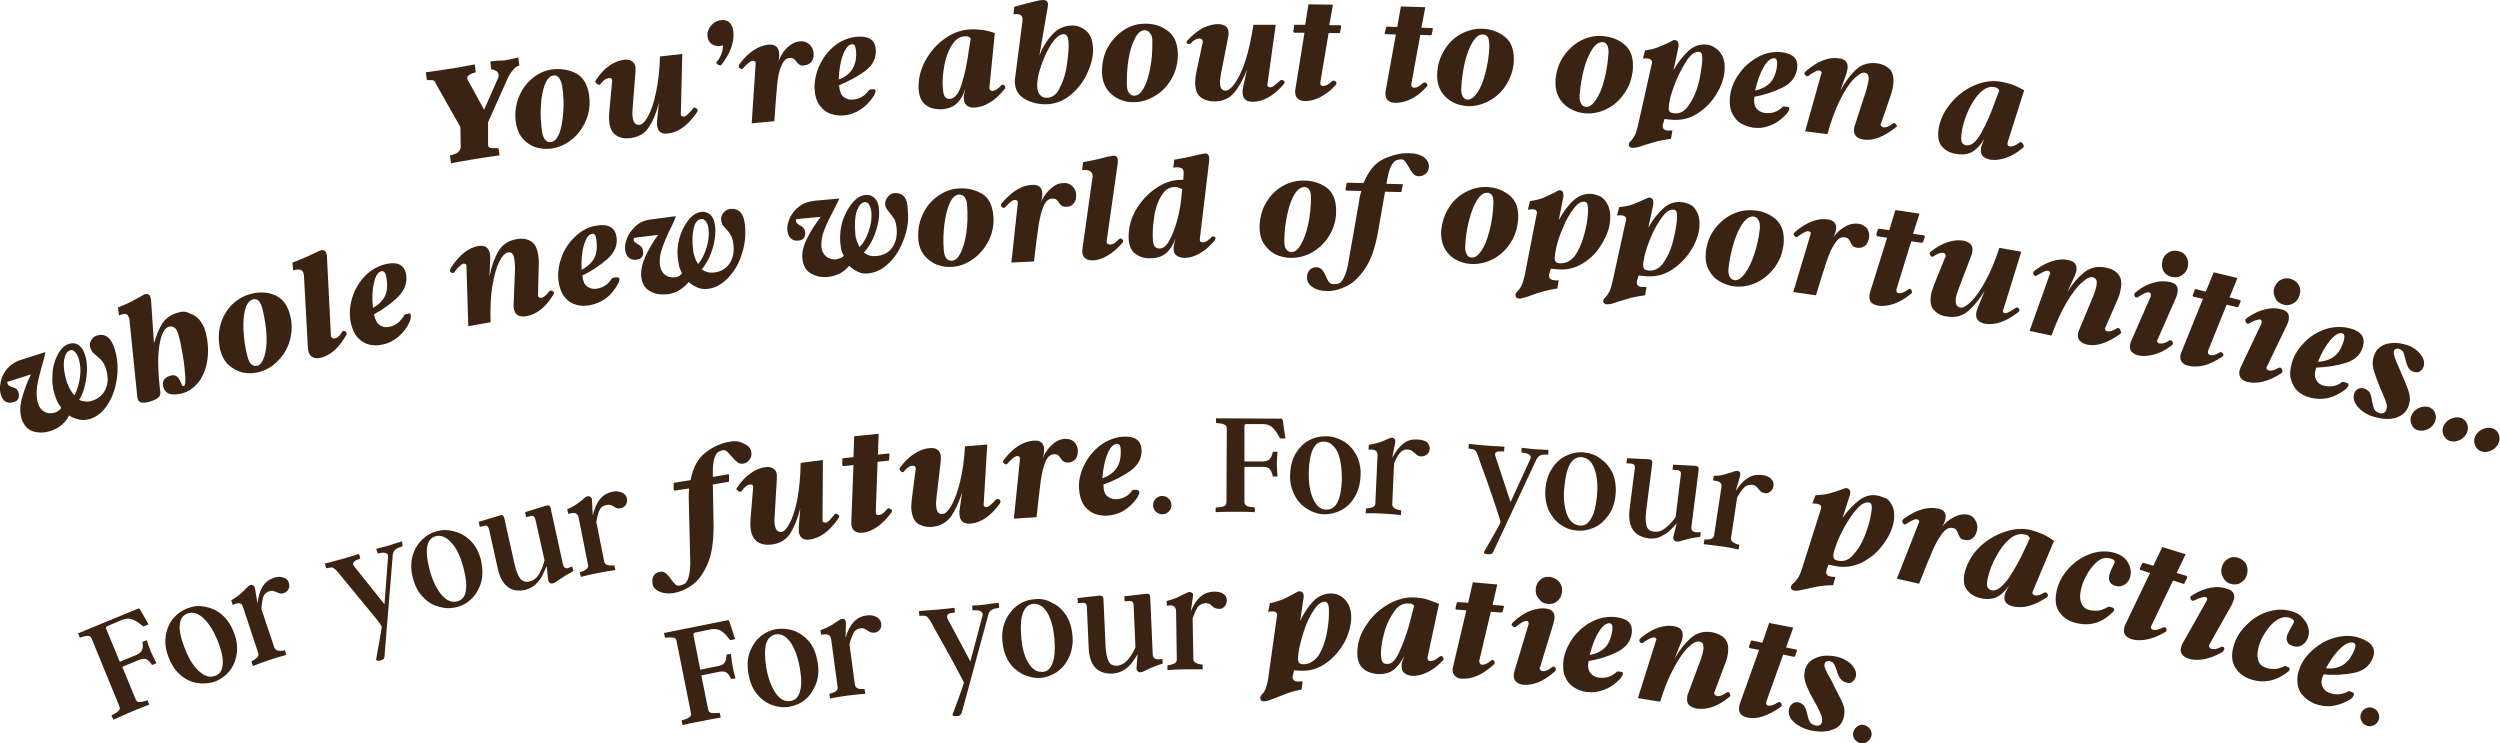 <?xml version="1.0" encoding="UTF-8"?> <svg xmlns="http://www.w3.org/2000/svg" xmlns:xlink="http://www.w3.org/1999/xlink" version="1.1" id="Layer_1" x="0px" y="0px" viewBox="0 0 695.1 206.7" style="enable-background:new 0 0 695.1 206.7;" xml:space="preserve"> <style type="text/css"> .st0{fill:#3B2313;} </style> <g> <g> <path class="st0" d="M672.2,119.6c1,0.3,1.9,0.2,2.9-0.3c1-0.5,1.7-1.3,2-2.3c0.3-0.8,0.2-1.6-0.1-2.3c-0.3-0.7-0.9-1.2-1.6-1.5 c-1-0.3-1.9-0.2-3,0.3c-1,0.5-1.7,1.3-2,2.2c-0.3,0.8-0.2,1.6,0.1,2.3C670.9,118.9,671.4,119.4,672.2,119.6 M681.1,122.6 c1,0.3,1.9,0.2,2.9-0.3c1-0.5,1.7-1.3,2-2.3c0.3-0.8,0.2-1.6-0.1-2.3c-0.3-0.7-0.9-1.2-1.6-1.5c-1-0.3-1.9-0.2-3,0.3 c-1,0.5-1.7,1.3-2,2.2c-0.3,0.8-0.2,1.6,0.1,2.3C679.8,121.8,680.3,122.3,681.1,122.6 M689.9,125.5c1,0.3,1.9,0.2,2.9-0.3 c1-0.5,1.7-1.3,2-2.3c0.3-0.8,0.2-1.6-0.1-2.3c-0.3-0.7-0.9-1.2-1.6-1.5c-1-0.3-1.9-0.2-3,0.3c-1,0.5-1.7,1.3-2,2.2 c-0.3,0.8-0.2,1.6,0.1,2.3C688.7,124.8,689.2,125.3,689.9,125.5 M669.8,112.5c0.3-1,0.3-1.9,0.1-2.9c-0.2-0.9-0.6-2-1.2-3.4 l-0.5-1.2c-0.3-0.6-0.5-1.1-0.7-1.6c-0.2-0.5-0.4-0.9-0.5-1.2c-0.6-1.3-1-2.2-1.2-2.9c-0.2-0.7-0.3-1.2-0.2-1.6 c0.1-0.4,0.3-0.6,0.6-0.7c0.3-0.1,0.6-0.1,0.8,0c0.6,0.2,1,0.5,1.2,0.9c0.2,0.4,0.4,1.1,0.6,2c0.2,1,0.5,1.7,0.8,2.3 c0.3,0.6,0.9,1,1.6,1.2c0.7,0.2,1.3,0.2,1.7-0.2c0.5-0.3,0.8-0.8,1-1.4c0.2-0.8,0.1-1.6-0.3-2.4s-1.1-1.5-1.9-2.2 c-0.9-0.6-1.7-1.1-2.6-1.3c-2.2-0.7-4.1-0.7-5.8-0.2c-1.7,0.6-2.8,1.7-3.3,3.4c-0.3,1-0.4,2-0.2,3c0.2,1,0.6,2.2,1.2,3.8 c0.2,0.3,0.3,0.6,0.4,1c0.1,0.3,0.3,0.6,0.4,1c0.1,0.3,0.3,0.7,0.5,1.1c0.6,1.4,1,2.4,1.2,3.1c0.2,0.6,0.2,1.2,0,1.8 c-0.1,0.4-0.4,0.7-0.7,0.9c-0.3,0.2-0.8,0.2-1.3,0c-0.7-0.2-1.2-0.6-1.4-1.1s-0.4-1.3-0.6-2.2c-0.1-1-0.3-1.7-0.6-2.3 c-0.3-0.5-0.8-0.9-1.6-1.2c-0.7-0.2-1.3-0.1-1.8,0.2c-0.5,0.4-0.9,0.8-1,1.4c-0.2,0.8-0.1,1.6,0.3,2.4c0.4,0.8,1.1,1.6,2,2.3 s2.1,1.3,3.3,1.6c2.4,0.7,4.5,0.8,6.2,0.2C668.1,115.5,669.3,114.3,669.8,112.5 M651.7,94.6c-0.6,2.1-1.5,3.6-2.7,4.5 c-1.2,0.9-2.7,1.4-4.5,1.5c1-2.6,2.2-4.6,3.5-6.1c1.3-1.5,2.4-2.1,3.3-1.8C651.8,92.8,652,93.4,651.7,94.6 M652.4,106.4l-0.8-0.2 c-0.1,0-0.2,0-0.3,0c-0.1,0-0.2,0.1-0.4,0.2s-0.3,0.2-0.4,0.3c-1.4,0.8-2.9,0.9-4.5,0.5c-0.9-0.2-1.6-0.8-2-1.6 c-0.5-0.8-0.5-1.9,0-3.4c2.9-0.1,5.6-0.5,8.2-1.3c2.6-0.8,4.2-2.3,4.8-4.6c0.7-2.5-0.5-4.2-3.6-5c-2.2-0.6-4.5-0.5-6.8,0.2 c-2.3,0.8-4.3,2-6,3.8c-1.7,1.8-2.9,3.7-3.4,5.7c-0.5,1.8-0.6,3.3-0.2,4.6c0.4,1.3,1,2.4,1.9,3.2c0.9,0.8,2,1.4,3.3,1.7 c1.6,0.5,3.3,0.5,5,0.2c1.7-0.4,3.3-1.2,4.9-2.4c0.5-0.5,0.8-0.9,0.9-1.2C653,106.8,652.8,106.5,652.4,106.4 M634.4,102.5 c-0.2-0.2-0.3-0.3-0.4-0.3c-0.1,0-0.3,0-0.5,0.1c-1.1,0.6-2,0.9-2.7,0.7c-0.2-0.1-0.4-0.2-0.5-0.3c-0.1-0.2-0.2-0.4-0.1-0.6 c0-0.1,0.1-0.2,0.1-0.2l5.5-11.4c0.2-0.5,0.4-0.9,0.5-1.3c0.4-1.7-0.2-2.8-2-3.2c-1.4-0.4-2.9-0.4-4.5,0c-1.6,0.4-3.2,1.1-4.9,2.3 c-0.3,0.2-0.6,0.4-0.6,0.7c0,0.2,0,0.3,0.1,0.5c0.1,0.3,0.3,0.4,0.4,0.5c0.2,0.1,0.4,0,0.6-0.1c0.5-0.3,1-0.6,1.6-0.8 c0.6-0.2,1.1-0.3,1.3-0.3c0.5,0.1,0.6,0.4,0.5,0.9l0,0.2l-5.8,12.2c-0.1,0.2-0.2,0.5-0.3,0.9c-0.2,0.8-0.1,1.5,0.3,2.1 c0.4,0.5,1,0.9,1.9,1.1c1.3,0.3,2.7,0.3,4.3-0.1c1.6-0.4,3.2-1.1,4.9-2.2c0.3-0.2,0.4-0.3,0.5-0.5 C634.6,103,634.6,102.8,634.4,102.5 M634.9,84.7c1,0.3,2,0.1,2.8-0.4c0.9-0.5,1.4-1.3,1.7-2.3c0.3-1,0.2-2-0.3-2.8 c-0.5-0.9-1.3-1.4-2.3-1.7c-1-0.3-2-0.1-2.8,0.4c-0.9,0.5-1.4,1.3-1.7,2.3c-0.3,1-0.1,1.9,0.4,2.8 C633.1,83.9,633.9,84.4,634.9,84.7 M622.7,83.4l-2.8-0.7l2.2-5.4l-6.6-1.6l-2.2,5.4l-2.7-0.7c-0.2,0-0.3,0-0.4,0.2l-0.5,1.4 c-0.1,0.1-0.1,0.2,0,0.3c0,0.1,0.1,0.2,0.2,0.2l2.6,0.6l-5.9,14.6c-0.1,0.4-0.2,0.6-0.3,0.8c-0.2,0.9-0.1,1.6,0.3,2.1 c0.4,0.6,1,0.9,1.9,1.1c1.3,0.3,2.7,0.3,4.3-0.1c1.6-0.4,3.2-1.2,4.9-2.3c0.3-0.2,0.4-0.3,0.5-0.5c0-0.2,0-0.4-0.2-0.6 c-0.2-0.2-0.3-0.3-0.4-0.3c-0.1,0-0.3,0-0.5,0.1c-1.1,0.7-1.9,0.9-2.6,0.7c-0.2-0.1-0.4-0.2-0.5-0.3c-0.1-0.2-0.1-0.4-0.1-0.6 l0-0.2l5.2-12.9l2.9,0.7c0.2,0,0.3,0,0.4-0.2l0.6-1.4C623,83.6,622.9,83.4,622.7,83.4 M604,94.9c-0.2-0.2-0.3-0.3-0.4-0.3 c-0.1,0-0.3,0-0.5,0.1c-1,0.7-1.9,0.9-2.7,0.8c-0.2-0.1-0.4-0.2-0.5-0.3c-0.1-0.2-0.2-0.4-0.1-0.6c0-0.1,0.1-0.2,0.1-0.2l5.1-11.6 c0.2-0.5,0.3-0.9,0.4-1.3c0.4-1.7-0.3-2.7-2.1-3.1c-1.4-0.3-2.9-0.3-4.5,0.2c-1.6,0.4-3.2,1.2-4.8,2.5c-0.3,0.2-0.5,0.5-0.6,0.7 c0,0.2,0,0.3,0.1,0.5c0.1,0.3,0.3,0.4,0.5,0.4c0.2,0,0.4,0,0.6-0.2c0.5-0.3,1-0.6,1.6-0.9c0.6-0.3,1-0.4,1.3-0.3 c0.5,0.1,0.6,0.4,0.5,0.9l0,0.2l-5.4,12.3c-0.1,0.2-0.2,0.5-0.3,0.9c-0.2,0.8-0.1,1.5,0.3,2.1c0.4,0.5,1.1,0.9,1.9,1.1 c1.3,0.3,2.7,0.2,4.3-0.2c1.6-0.4,3.2-1.2,4.8-2.4c0.3-0.2,0.4-0.3,0.5-0.5C604.2,95.3,604.1,95.1,604,94.9 M603.9,77 c1,0.2,2,0.1,2.8-0.5c0.8-0.5,1.4-1.3,1.6-2.3c0.2-1,0.1-2-0.4-2.8c-0.5-0.9-1.3-1.4-2.3-1.6c-1-0.2-2-0.1-2.8,0.5 c-0.8,0.5-1.4,1.3-1.6,2.4c-0.2,1-0.1,1.9,0.4,2.8C602.1,76.3,602.9,76.8,603.9,77 M589.4,91.5c-0.2-0.2-0.3-0.3-0.4-0.3 c-0.1,0-0.3,0-0.5,0.1c-1,0.7-1.9,1-2.6,0.8c-0.2,0-0.4-0.1-0.5-0.3c-0.1-0.2-0.2-0.4-0.1-0.6c0-0.1,0.1-0.2,0.1-0.2l3.4-7.8 c0.4-0.9,0.7-1.8,0.8-2.6c0.4-1.9,0.2-3.3-0.6-4.3c-0.8-1-2-1.6-3.5-1.9c-2.3-0.5-4.3,0-6,1.3c-1.7,1.4-3.3,3.2-4.7,5.5l2.1-4.6 c0.2-0.4,0.3-0.9,0.4-1.2c0.3-1.7-0.4-2.7-2.2-3.1c-2.8-0.6-5.9,0.4-9.2,2.8c-0.3,0.2-0.5,0.5-0.6,0.7c0,0.2,0,0.3,0.1,0.5 c0.1,0.3,0.3,0.4,0.5,0.4c0.2,0,0.4,0,0.6-0.2c0.5-0.3,1-0.6,1.6-0.9c0.6-0.3,1-0.4,1.3-0.3c0.2,0,0.4,0.1,0.5,0.3 c0.1,0.1,0.2,0.3,0.1,0.5l-0.1,0.2l-5.6,15.7l6.1,1.3c1.3-3.6,2.7-6.7,4.2-9.2c1.5-2.5,2.9-4.4,4.2-5.5c1.3-1.2,2.3-1.7,3.1-1.5 c0.5,0.1,0.8,0.4,1,0.8c0.1,0.4,0.1,0.9,0,1.6c-0.1,0.6-0.4,1.5-0.8,2.6l-4,9.6c-0.1,0.2-0.2,0.5-0.3,0.9c-0.2,0.9,0,1.6,0.4,2.1 c0.5,0.5,1.1,0.9,2,1.1c1.3,0.3,2.8,0.2,4.3-0.3c1.5-0.5,3.1-1.3,4.8-2.5c0.3-0.2,0.4-0.4,0.5-0.5C589.6,92,589.6,91.8,589.4,91.5 M536.8,71.1c0.2,0.2,0.3,0.3,0.4,0.3c0.1,0,0.3,0,0.5-0.2c1-0.7,1.9-1,2.6-0.9c0.2,0,0.4,0.1,0.5,0.3c0.1,0.2,0.2,0.4,0.2,0.6 c0,0.1,0,0.2-0.1,0.2l-3.2,7.9c-0.4,1.1-0.7,2-0.8,2.7c-0.3,1.8-0.1,3.3,0.8,4.2c0.9,1,2,1.6,3.6,1.8c2.3,0.4,4.3-0.1,5.9-1.5 c1.6-1.4,3.2-3.3,4.6-5.6l-1.9,4.7c-0.2,0.4-0.3,0.8-0.4,1.3c-0.3,1.7,0.5,2.7,2.3,3.1c2.8,0.5,5.8-0.5,9.1-3 c0.4-0.3,0.6-0.6,0.6-0.7c0-0.1,0-0.2-0.1-0.4c-0.1-0.2-0.3-0.4-0.5-0.4c-0.2,0-0.4,0-0.6,0.2c-0.5,0.3-1,0.7-1.6,1 c-0.6,0.3-1,0.4-1.2,0.4c-0.2,0-0.4-0.1-0.5-0.3c-0.1-0.1-0.2-0.3-0.1-0.5l0.1-0.2L562,70l-6.1-1.1c-1.2,3.7-2.5,6.8-3.9,9.3 c-1.4,2.6-2.7,4.4-4,5.7c-1.3,1.2-2.2,1.8-3,1.6c-1-0.2-1.4-1-1.2-2.6c0.1-0.6,0.3-1.4,0.7-2.4l3.7-9.7c0.1-0.2,0.2-0.5,0.2-0.9 c0.1-0.9,0-1.5-0.5-2c-0.5-0.5-1.1-0.8-2-1c-1.3-0.2-2.8-0.1-4.3,0.4c-1.6,0.5-3.1,1.4-4.7,2.6c-0.3,0.2-0.4,0.4-0.4,0.6 C536.6,70.7,536.6,70.9,536.8,71.1 M534.7,65.4l-2.8-0.4l1.8-5.6l-6.7-1l-1.7,5.6l-2.8-0.4c-0.2,0-0.3,0.1-0.4,0.2l-0.4,1.4 c0,0.1,0,0.2,0,0.3c0.1,0.1,0.1,0.1,0.3,0.2l2.7,0.4l-4.7,15c-0.1,0.4-0.2,0.7-0.2,0.8c-0.1,0.9,0,1.6,0.4,2.1 c0.4,0.5,1.1,0.8,2,1c1.3,0.2,2.8,0,4.3-0.5c1.5-0.5,3.1-1.4,4.7-2.7c0.3-0.2,0.4-0.4,0.4-0.6c0-0.2,0-0.4-0.2-0.6 c-0.2-0.2-0.3-0.3-0.4-0.3c-0.1,0-0.3,0-0.5,0.2c-1,0.8-1.9,1.1-2.6,1c-0.2,0-0.4-0.1-0.5-0.3c-0.1-0.2-0.2-0.4-0.1-0.6l0-0.2 l4.1-13.3l2.9,0.4c0.2,0,0.3-0.1,0.4-0.2l0.5-1.5C535.1,65.6,535,65.4,534.7,65.4 M516.7,62.2c-1.1-0.1-2.1,0-3.1,0.5 c-1,0.5-1.9,1.1-2.6,1.8c-0.7,0.7-1.2,1.3-1.4,1.9l0.5-1.2c0.2-0.5,0.3-0.9,0.4-1.4c0.2-1.6-0.5-2.5-2.3-2.8 c-2.8-0.4-5.8,0.7-9,3.4c-0.3,0.3-0.5,0.5-0.5,0.7c0,0.2,0,0.3,0.2,0.4c0.1,0.2,0.3,0.4,0.5,0.4c0.2,0,0.4,0,0.6-0.2 c0.4-0.4,1-0.7,1.5-1c0.6-0.3,1-0.5,1.3-0.4c0.2,0,0.4,0.1,0.5,0.2c0.1,0.1,0.2,0.3,0.2,0.5l-0.1,0.2l-4.8,16l6.3,0.9 c1.4-4.5,2.4-7.8,3.1-9.8c0.7-2.1,1.5-3.7,2.3-4.8c0.8-1.2,1.7-1.7,2.7-1.5c0.4,0.1,0.7,0.2,0.9,0.4c0.2,0.2,0.4,0.5,0.6,0.9 c0.2,0.5,0.4,0.9,0.7,1.1c0.2,0.3,0.6,0.4,1.2,0.5c0.8,0.1,1.5-0.1,2.1-0.5c0.6-0.5,1-1.3,1.2-2.4c0.1-0.9-0.1-1.8-0.6-2.5 C518.4,62.8,517.7,62.3,516.7,62.2 M489.3,63.6c-0.3,2.6-0.8,5-1.6,7.2c-0.7,2.2-1.6,4-2.6,5.3c-1,1.3-1.9,1.9-2.8,1.8 c-0.6-0.1-1.1-0.4-1.4-1c-0.3-0.6-0.4-1.4-0.3-2.4c0.3-2.5,0.8-4.8,1.5-7.1c0.7-2.3,1.6-4.1,2.5-5.4c1-1.3,2-1.9,3-1.8 c0.6,0.1,1,0.4,1.3,1C489.3,61.8,489.4,62.6,489.3,63.6 M487.8,58.5c-2-0.2-4,0.1-6,1c-2,0.9-3.6,2.3-5,4.1 c-1.4,1.8-2.2,4-2.5,6.4c-0.2,1.9,0,3.6,0.8,5c0.7,1.4,1.7,2.5,3,3.2c1.3,0.8,2.6,1.2,3.9,1.4c2.2,0.3,4.3-0.1,6.3-1 c2-0.9,3.7-2.4,5.1-4.2c1.4-1.9,2.2-4,2.5-6.4c0.3-2.9-0.3-5.2-1.9-6.8C492.4,59.7,490.3,58.7,487.8,58.5 M458.3,75.2 c-0.6-0.1-1-0.2-1.2-0.5c-0.2-0.3-0.3-0.7-0.2-1.4c0-0.5,0.2-1.3,0.4-2.4c0.4-1.5,1-3.3,1.9-5.4c0.9-2,1.9-3.8,3-5.2 c1.1-1.5,2.1-2.1,3.1-2c0.5,0,0.8,0.3,0.9,0.8c0.1,0.5,0.1,1.4,0,2.6c-0.2,1.8-0.6,3.8-1.2,6c-0.6,2.1-1.5,4-2.6,5.5 C461.3,74.7,459.9,75.4,458.3,75.2 M467.5,56.2c-1.9-0.2-3.6,0.4-5.1,1.8c-1.5,1.4-2.9,3.1-4.1,5.3l1.3-6.1l0.1-0.6 c0-0.5,0-0.9-0.2-1.2c-0.2-0.3-0.5-0.4-0.9-0.5c-0.2,0-0.7,0.2-1.3,0.5c-1.2,0.6-2.3,1-3.3,1.4s-2.2,0.6-3.8,0.8l-0.6,2.3 c0.7,0,1.1-0.1,1.4,0c0.4,0,0.7,0.2,0.9,0.4c0.2,0.2,0.3,0.5,0.2,0.9l-0.1,0.4l-3.7,16.9c-0.3,1.3-0.6,2.2-0.9,2.7 c-0.3,0.6-0.6,1-1,1.4c0,0.1-0.1,0.2-0.3,0.3c-0.2,0.2-0.3,0.4-0.3,0.6c-0.1,0.3,0,0.6,0.2,0.8c0.2,0.2,0.4,0.3,0.7,0.3 c0.3,0,0.7,0,1.2-0.1c0.5-0.1,1.1-0.3,1.9-0.6c1.3-0.4,2.6-0.8,3.7-1.1c1.2-0.3,2.4-0.5,3.9-0.7l0.4-2.3c-0.5,0-0.9,0-1.3,0 c-0.5,0-0.8-0.2-1.1-0.4c-0.2-0.2-0.3-0.5-0.3-1c0-0.2,0.1-0.4,0.1-0.5l0.4-1.3l2,0.2c2.6,0.2,4.9-0.3,7.1-1.7 c2.2-1.4,4-3.2,5.4-5.4c1.4-2.2,2.2-4.4,2.4-6.5c0.1-1.5,0-2.8-0.5-3.9c-0.5-1.1-1.1-1.9-2-2.4C469.3,56.6,468.5,56.3,467.5,56.2 M433.7,73.2c-0.6,0-1-0.2-1.2-0.5c-0.2-0.3-0.3-0.7-0.2-1.4c0-0.5,0.2-1.3,0.4-2.4c0.3-1.5,0.9-3.4,1.8-5.4 c0.8-2.1,1.8-3.8,2.9-5.3c1.1-1.5,2.1-2.2,3.1-2.1c0.5,0,0.8,0.3,0.9,0.8c0.1,0.5,0.2,1.4,0.1,2.6c-0.1,1.8-0.5,3.8-1.1,6 c-0.6,2.1-1.4,4-2.5,5.6C436.7,72.6,435.3,73.3,433.7,73.2 M442.5,53.9c-1.9-0.1-3.6,0.5-5.1,1.9c-1.5,1.4-2.8,3.2-4,5.4l1.2-6.1 l0.1-0.6c0-0.5,0-0.9-0.2-1.2c-0.2-0.3-0.5-0.4-0.9-0.4c-0.2,0-0.7,0.2-1.3,0.6c-1.2,0.6-2.2,1.1-3.2,1.5c-1,0.4-2.2,0.7-3.7,0.9 l-0.6,2.4c0.7-0.1,1.1-0.1,1.4-0.1c0.4,0,0.7,0.1,0.9,0.3c0.2,0.2,0.3,0.5,0.2,0.9l-0.1,0.4l-3.3,16.9c-0.3,1.3-0.6,2.2-0.9,2.8 c-0.3,0.6-0.6,1-1,1.4c0,0.1-0.1,0.2-0.3,0.3c-0.2,0.2-0.3,0.4-0.3,0.7c-0.1,0.3,0,0.6,0.2,0.8c0.2,0.2,0.4,0.3,0.8,0.3 c0.3,0,0.7,0,1.2-0.2c0.5-0.1,1.1-0.3,1.9-0.6c1.3-0.5,2.6-0.9,3.7-1.2c1.1-0.3,2.4-0.6,3.8-0.8l0.4-2.3c-0.5,0.1-0.9,0.1-1.3,0 c-0.5,0-0.8-0.2-1.1-0.4c-0.2-0.2-0.3-0.5-0.3-1c0-0.2,0-0.4,0.1-0.5l0.4-1.3l2,0.2c2.6,0.2,4.9-0.4,7.1-1.8 c2.2-1.4,3.9-3.2,5.2-5.5c1.3-2.2,2.1-4.4,2.2-6.6c0.1-1.5-0.1-2.8-0.6-3.9c-0.5-1.1-1.2-1.9-2-2.4 C444.3,54.3,443.4,54,442.5,53.9 M415.2,57c-0.1,2.6-0.5,5-1.1,7.3c-0.6,2.3-1.3,4.1-2.2,5.4c-0.9,1.3-1.8,2-2.7,1.9 c-0.6,0-1.1-0.3-1.4-0.9c-0.3-0.6-0.5-1.3-0.4-2.4c0.1-2.5,0.5-4.9,1.1-7.2c0.6-2.3,1.3-4.1,2.2-5.5c0.9-1.4,1.9-2.1,2.9-2 c0.6,0,1,0.3,1.4,0.9C415.2,55.2,415.3,56,415.2,57 M413.4,52c-2-0.1-4,0.4-5.9,1.4c-1.9,1-3.5,2.5-4.7,4.4 c-1.2,1.9-1.9,4.1-2.1,6.5c-0.1,2,0.3,3.6,1.1,5c0.8,1.3,1.9,2.4,3.2,3c1.3,0.7,2.6,1,4,1.1c2.2,0.1,4.3-0.4,6.2-1.4 c2-1.1,3.6-2.6,4.8-4.5c1.3-2,1.9-4.1,2.1-6.5c0.2-3-0.6-5.2-2.3-6.6C418,52.9,415.9,52.1,413.4,52 M392,42.6 c-2.5-0.1-4.9,0.5-7.3,1.6c-2.4,1.1-4.2,3.4-5.6,6.7l-4.4-0.1c-0.2,0-0.3,0.1-0.3,0.3l-0.3,1.5c0,0.1,0,0.2,0.1,0.3 c0.1,0.1,0.2,0.1,0.3,0.1l4,0.1c-0.2,0.7-0.5,1.7-0.6,2.8L375,72.4c-0.3,2.1-0.8,3.7-1.3,4.7c-0.5,1-1,1.6-1.5,1.7 c-0.4,0.2-0.9,0.2-1.5,0.2c-0.5,0-0.9-0.2-1.1-0.5c-0.3-0.3-0.6-0.9-0.9-1.6c-0.4-0.9-0.8-1.5-1.1-1.9c-0.4-0.4-0.9-0.7-1.6-0.7 c-0.7,0-1.3,0.2-1.8,0.7c-0.5,0.5-0.8,1.2-0.8,2.1c0,1.1,0.5,2,1.5,2.7c1,0.7,2.3,1.1,3.8,1.1c1.7,0.1,3.5-0.3,5.4-1.2 c1.9-0.8,3.6-2.4,5.3-4.8c1.7-2.4,2.9-5.8,3.7-10.2l2-11.4l4.3,0.1c0.2,0,0.3-0.1,0.3-0.3l0.3-1.5c0.1-0.3,0-0.4-0.3-0.4l-4.2-0.1 l0.3-1.7c0.3-1.6,0.7-2.8,1.2-3.6c0.5-0.8,1-1.2,1.4-1.3c0.4-0.1,0.8-0.2,1.2-0.2c0.4,0,0.8,0.2,1,0.5c0.3,0.3,0.6,0.9,1,1.5 c0.5,0.9,0.9,1.5,1.3,2c0.4,0.4,0.9,0.7,1.6,0.7c0.7,0,1.3-0.2,1.9-0.7c0.6-0.5,0.9-1.2,0.9-2c0-1.1-0.5-1.9-1.5-2.7 C394.7,43,393.5,42.6,392,42.6 M364.5,55.1c0,2.6-0.3,5.1-0.8,7.4c-0.5,2.3-1.2,4.1-2,5.5c-0.8,1.4-1.7,2.1-2.6,2.1 c-0.6,0-1.1-0.3-1.5-0.8c-0.4-0.5-0.5-1.3-0.5-2.4c0-2.5,0.3-4.9,0.8-7.2c0.5-2.3,1.1-4.2,2-5.6c0.8-1.4,1.8-2.1,2.8-2.1 c0.6,0,1.1,0.3,1.4,0.9C364.4,53.3,364.5,54.1,364.5,55.1 M362.4,50.2c-2,0-4,0.5-5.9,1.6c-1.9,1.1-3.4,2.7-4.5,4.6 c-1.2,2-1.7,4.2-1.8,6.6c0,2,0.4,3.6,1.3,4.9c0.9,1.3,2,2.3,3.3,2.9c1.3,0.6,2.7,0.9,4.1,0.9c2.2,0,4.2-0.5,6.2-1.7 c1.9-1.2,3.5-2.7,4.6-4.7c1.2-2,1.8-4.2,1.8-6.6c0-3-0.8-5.1-2.6-6.5C367.1,50.9,365,50.2,362.4,50.2 M328.4,55.5 c-0.2,1.9-0.6,4-1.2,6.1c-0.6,2.1-1.3,3.9-2.1,5.3c-0.8,1.5-1.7,2.2-2.7,2.2c-0.7,0-1.2-0.3-1.5-0.8c-0.3-0.6-0.4-1.6-0.4-3.1 c0-1.7,0.2-3.5,0.5-5.6c0.4-2,1-3.8,2-5.3c0.9-1.5,2.1-2.3,3.6-2.3c0.4,0,0.7,0,0.9,0.1c0.2,0.1,0.6,0.2,1.2,0.5L328.4,55.5z M337.8,65.9c-0.2-0.1-0.4-0.2-0.5-0.2c-0.1,0-0.3,0.1-0.5,0.3c-0.9,0.9-1.7,1.4-2.4,1.4c-0.2,0-0.4-0.1-0.6-0.2 c-0.2-0.1-0.2-0.3-0.2-0.6l0-0.2l2.6-21.7l0-0.6c0-0.5-0.1-0.8-0.3-1.1s-0.5-0.4-1-0.3c-0.1,0-0.7,0.1-1.7,0.3 c-2.1,0.6-4.4,1-6.7,1.4l-0.3,2.2c0.2,0,0.5,0,0.8-0.1c0.7,0,1.2,0.1,1.6,0.3c0.3,0.2,0.5,0.6,0.5,1.1c0,0.2,0,0.4,0,0.5L329,50 c-0.1,0-0.1,0-0.3,0c-0.1,0-0.2,0-0.3,0c-2.5,0-4.8,0.8-7.1,2.4c-2.3,1.6-4.1,3.6-5.5,6c-1.4,2.4-2,4.9-2,7.4 c0,2.2,0.6,3.8,1.8,4.7c1.2,0.9,2.6,1.4,4.3,1.3c1.8,0,3.2-0.5,4.3-1.4c1.1-0.9,2-2.3,2.6-4.1l-0.4,1.9c-0.1,0.4-0.1,0.7-0.1,1 c0,0.9,0.3,1.5,0.9,1.9c0.6,0.4,1.3,0.6,2.2,0.6c1.3,0,2.7-0.4,4.1-1.2c1.4-0.8,2.8-1.9,4.1-3.5c0.2-0.2,0.3-0.4,0.3-0.6 C338.1,66.3,338,66.1,337.8,65.9 M303.8,49L301,68.9c0,0.4-0.1,0.7-0.1,0.9c0,0.9,0.3,1.6,0.8,2c0.5,0.4,1.2,0.6,2.1,0.6 c1.3,0,2.7-0.5,4.1-1.3c1.4-0.8,2.8-2,4.1-3.5c0.2-0.2,0.3-0.4,0.3-0.6c0-0.2-0.1-0.3-0.3-0.5c-0.2-0.1-0.4-0.2-0.5-0.2 c-0.1,0-0.3,0.1-0.5,0.3c-0.8,0.9-1.6,1.4-2.4,1.4c-0.2,0-0.4-0.1-0.6-0.2c-0.2-0.1-0.3-0.3-0.3-0.6l0-0.2l3.1-21.8 c0-0.2,0-0.4,0-0.6c0-0.9-0.5-1.4-1.3-1.3c-0.1,0-0.7,0.1-1.7,0.3c-2.1,0.6-4.4,1.1-6.7,1.5l-0.2,2.2c1-0.1,1.8,0,2.2,0.3 S303.8,48.3,303.8,49 M295.6,50.9c-1.1,0-2,0.4-2.9,1.1c-0.9,0.7-1.6,1.4-2.2,2.3c-0.6,0.8-0.9,1.5-1.1,2.1l0.3-1.2 c0.1-0.5,0.1-1,0.1-1.5c-0.1-1.6-1-2.4-2.8-2.3c-2.9,0.1-5.6,1.8-8.3,4.9c-0.3,0.3-0.4,0.6-0.4,0.8c0,0.2,0.1,0.3,0.2,0.4 c0.2,0.2,0.4,0.3,0.6,0.3c0.2,0,0.3-0.1,0.5-0.3c0.4-0.4,0.8-0.9,1.3-1.3c0.5-0.4,0.9-0.6,1.2-0.6c0.2,0,0.4,0,0.6,0.1 c0.2,0.1,0.2,0.3,0.3,0.5l0,0.2L281.2,73l6.3-0.3c0.5-4.7,1-8.1,1.3-10.3c0.4-2.2,0.8-3.9,1.4-5.2c0.6-1.3,1.4-2,2.4-2 c0.4,0,0.7,0.1,1,0.2c0.2,0.2,0.5,0.4,0.7,0.8c0.3,0.4,0.6,0.8,0.9,1c0.3,0.2,0.7,0.3,1.3,0.3c0.8,0,1.5-0.3,2-0.9 c0.5-0.6,0.8-1.4,0.7-2.5c0-1-0.4-1.7-1.1-2.4C297.4,51.1,296.6,50.8,295.6,50.9 M268.9,57.2c0.2,2.6,0.1,5.1-0.2,7.4 c-0.3,2.3-0.9,4.2-1.6,5.7c-0.7,1.4-1.5,2.2-2.5,2.2c-0.6,0-1.1-0.2-1.5-0.7c-0.4-0.5-0.6-1.3-0.7-2.3c-0.2-2.5-0.1-4.9,0.2-7.3 c0.3-2.3,0.8-4.3,1.5-5.8c0.7-1.5,1.6-2.3,2.6-2.3c0.6,0,1.1,0.2,1.5,0.7C268.6,55.4,268.9,56.2,268.9,57.2 M266.5,52.4 c-2,0.1-3.9,0.8-5.7,2.1c-1.8,1.2-3.2,2.9-4.2,5c-1,2.1-1.4,4.3-1.3,6.7c0.1,2,0.7,3.6,1.7,4.8c1,1.2,2.2,2.1,3.5,2.6 c1.4,0.5,2.8,0.7,4.1,0.6c2.2-0.1,4.2-0.9,6-2.2c1.8-1.3,3.2-3,4.3-5.1c1-2.1,1.5-4.3,1.3-6.7c-0.2-3-1.2-5.1-3.1-6.3 C271.2,52.8,269,52.2,266.5,52.4 M240.5,56.2c0.5,0,0.9,0.2,1.2,0.8c0.3,0.5,0.5,1.3,0.6,2.1c0.1,1.6-0.1,3.4-0.8,5.3 c-0.7,1.9-1.5,3.3-2.5,4.3c-0.3-0.6-0.6-1.2-0.8-1.8c-0.2-0.6-0.4-1.3-0.4-2.2c-0.2-2.4-0.1-4.4,0.4-6 C238.8,57.1,239.5,56.3,240.5,56.2 M248.6,53.7c-0.7,0.1-1.3,0.4-1.8,1.1c-0.5,0.6-0.7,1.3-0.7,1.9c0,0.5,0.2,1,0.4,1.3 c0.2,0.3,0.5,0.8,0.9,1.2c0.5,0.6,0.9,1.2,1.3,1.8c0.3,0.6,0.5,1.4,0.6,2.5c0.2,2.1-0.2,3.8-1.2,5.3c-1,1.5-2.6,2.3-4.7,2.4 c-1.1,0.1-2.2-0.2-3.2-1c0.8-0.8,1.5-1.9,2.2-3.2c0.7-1.3,1.2-2.8,1.6-4.4s0.5-3,0.4-4.4c-0.1-1.4-0.5-2.4-1.2-3.1 c-0.7-0.7-1.5-1-2.5-0.9c-1.3,0.1-2.5,0.8-3.7,2.2c-1.1,1.3-2,3-2.7,4.9c-0.6,2-0.8,3.9-0.7,5.8c0.1,1,0.2,1.8,0.3,2.3 c0.1,0.5,0.4,1.1,0.7,1.7c-0.1,0.2-0.3,0.4-0.8,0.6c-0.4,0.2-0.9,0.3-1.3,0.4c-1.1,0.1-2.1-0.2-2.8-0.8c-0.8-0.7-1.2-1.5-1.3-2.6 c-0.1-1.5,0.1-3.1,0.8-4.8c0.6-1.6,1.6-3.6,2.7-5.7c0.8-1.6,1.3-2.6,1.5-3l-6.8,0.6c-1.8,0.2-3.2,0.7-4.4,1.6 c-1.2,0.9-2,2-2.6,3.2c-0.5,1.2-0.8,2.3-0.7,3.3c0.1,1.1,0.4,1.9,1,2.4c0.5,0.5,1.3,0.7,2.1,0.6c0.7-0.1,1.2-0.3,1.5-0.7 c0.3-0.4,0.4-0.9,0.4-1.5c-0.1-0.6-0.2-1-0.5-1.3c-0.3-0.3-0.6-0.6-1.1-0.8c-0.3-0.2-0.6-0.4-0.7-0.5c-0.2-0.2-0.2-0.4-0.3-0.6 c0-0.2,0-0.3,0-0.4c0-0.1,0.1-0.1,0.3-0.2l6.6-0.6c-1.5,2-2.8,3.9-3.8,6c-1,2-1.5,3.9-1.3,5.6c0.2,1.9,0.9,3.3,2.3,4.1 c1.4,0.8,3,1.2,4.8,1c1.2-0.1,2.4-0.5,3.4-1c1-0.6,1.9-1.3,2.5-2.1c0.6,0.6,1.3,1.1,2.3,1.6c0.9,0.5,2,0.7,3.1,0.5 c2-0.2,3.9-1.1,5.7-2.9c1.8-1.7,3.1-3.9,4.1-6.6c1-2.6,1.4-5.3,1.1-8C252.4,55.1,251.1,53.5,248.6,53.7 M195,60.9 c0.5-0.1,0.9,0.2,1.3,0.7c0.4,0.5,0.6,1.2,0.7,2.1c0.2,1.6,0,3.4-0.6,5.3c-0.6,1.9-1.4,3.4-2.3,4.4c-0.4-0.6-0.7-1.2-0.9-1.8 c-0.2-0.6-0.4-1.3-0.5-2.2c-0.3-2.4-0.2-4.4,0.2-6C193.2,61.9,194,61,195,60.9 M202.9,58.1c-0.7,0.1-1.3,0.5-1.8,1.1 c-0.5,0.7-0.7,1.3-0.6,2c0.1,0.5,0.2,1,0.4,1.3c0.2,0.3,0.5,0.7,1,1.2c0.6,0.6,1,1.2,1.3,1.7c0.3,0.6,0.6,1.4,0.7,2.5 c0.3,2.1-0.1,3.8-1,5.3c-1,1.5-2.5,2.4-4.6,2.6c-1.1,0.1-2.2-0.2-3.2-0.9c0.7-0.8,1.4-1.9,2.1-3.3c0.6-1.4,1.1-2.8,1.4-4.4 c0.3-1.6,0.4-3.1,0.2-4.5c-0.2-1.4-0.6-2.4-1.3-3c-0.7-0.6-1.5-0.9-2.5-0.8c-1.3,0.2-2.5,0.9-3.6,2.3c-1.1,1.4-1.9,3-2.5,5 c-0.5,2-0.7,3.9-0.4,5.8c0.1,1,0.3,1.8,0.4,2.3c0.2,0.5,0.4,1,0.7,1.7c-0.1,0.2-0.3,0.4-0.7,0.7c-0.4,0.2-0.8,0.4-1.2,0.4 c-1.1,0.1-2.1-0.1-2.8-0.7c-0.8-0.6-1.2-1.5-1.4-2.6c-0.2-1.5,0-3.1,0.6-4.8c0.6-1.7,1.4-3.6,2.5-5.8c0.8-1.6,1.2-2.7,1.3-3.1 l-6.8,0.9c-1.8,0.2-3.2,0.8-4.3,1.8c-1.1,1-1.9,2.1-2.4,3.3c-0.5,1.2-0.7,2.3-0.6,3.3c0.1,1.1,0.5,1.9,1.1,2.3 c0.6,0.5,1.3,0.6,2.1,0.5c0.7-0.1,1.2-0.3,1.5-0.8c0.3-0.4,0.4-0.9,0.3-1.5c-0.1-0.6-0.2-1-0.5-1.3c-0.3-0.3-0.6-0.5-1.1-0.8 c-0.3-0.2-0.6-0.4-0.7-0.5c-0.2-0.1-0.3-0.3-0.3-0.6c0-0.2,0-0.3,0-0.4c0-0.1,0.1-0.1,0.3-0.2l6.5-0.8c-1.5,2-2.7,4.1-3.6,6.1 c-0.9,2.1-1.3,3.9-1.1,5.6c0.2,1.9,1.1,3.3,2.5,4c1.4,0.8,3,1,4.9,0.8c1.2-0.2,2.3-0.5,3.3-1.2c1-0.6,1.8-1.4,2.5-2.2 c0.6,0.6,1.4,1.1,2.3,1.5c0.9,0.4,2,0.6,3.2,0.4c2-0.3,3.8-1.3,5.5-3.1c1.7-1.8,3-4,3.8-6.7c0.9-2.7,1.1-5.4,0.8-8.1 C206.8,59.3,205.4,57.8,202.9,58.1 M165.8,66.6c0.3,2.1,0.1,3.9-0.6,5.2c-0.7,1.3-1.9,2.4-3.5,3.2c-0.1-2.8,0.1-5.1,0.7-7 c0.6-1.9,1.3-2.9,2.3-3C165.3,64.9,165.7,65.5,165.8,66.6 M171.4,77.1l-0.8,0.1c-0.1,0-0.2,0.1-0.3,0.1c-0.1,0.1-0.2,0.2-0.3,0.3 c-0.1,0.2-0.2,0.3-0.3,0.4c-0.9,1.3-2.2,2-3.9,2.3c-0.9,0.1-1.8-0.1-2.5-0.6c-0.8-0.5-1.2-1.6-1.4-3.1c2.6-1.2,4.9-2.8,7-4.6 c2-1.8,2.9-3.9,2.5-6.2c-0.4-2.5-2.2-3.6-5.3-3.1c-2.3,0.3-4.3,1.3-6.1,3c-1.8,1.7-3.1,3.6-3.9,5.9c-0.8,2.3-1.1,4.5-0.8,6.7 c0.3,1.8,0.8,3.2,1.7,4.3c0.9,1.1,1.9,1.8,3.1,2.1c1.2,0.4,2.4,0.4,3.7,0.2c1.7-0.3,3.2-0.9,4.6-1.9s2.5-2.4,3.5-4.2 c0.3-0.6,0.4-1.1,0.3-1.5C172.1,77.2,171.8,77.1,171.4,77.1 M153.6,80.9c-0.2-0.1-0.4-0.1-0.5-0.1c-0.1,0-0.3,0.1-0.5,0.3 c-0.7,1-1.4,1.6-2.1,1.7c-0.2,0-0.4,0-0.6-0.1c-0.2-0.1-0.3-0.3-0.3-0.5c0-0.1,0-0.2,0-0.3l0.2-8.5c0-1,0-1.9-0.2-2.7 c-0.3-1.9-1-3.1-2.1-3.7c-1.1-0.6-2.4-0.8-3.9-0.5c-2.3,0.4-4.1,1.6-5.1,3.5c-1.1,1.9-1.9,4.2-2.4,6.9l0.2-5.1 c0-0.5,0-0.9-0.1-1.3c-0.3-1.7-1.4-2.4-3.2-2.1c-2.8,0.5-5.3,2.5-7.6,6c-0.2,0.4-0.3,0.6-0.3,0.9c0,0.2,0.1,0.3,0.3,0.4 c0.2,0.2,0.4,0.3,0.6,0.2c0.2,0,0.3-0.2,0.5-0.4c0.3-0.5,0.7-1,1.2-1.4c0.5-0.5,0.8-0.7,1.1-0.8c0.2,0,0.4,0,0.6,0.1 c0.2,0.1,0.3,0.2,0.3,0.5l0,0.2l0.5,16.6l6.2-1.1c-0.1-3.8,0-7.2,0.5-10.1c0.5-2.9,1.1-5.1,1.9-6.7c0.8-1.6,1.6-2.4,2.4-2.6 c0.5-0.1,0.9,0,1.2,0.3c0.3,0.3,0.5,0.8,0.6,1.5c0.1,0.6,0.2,1.5,0.2,2.7L142.8,85c0,0.2,0,0.5,0.1,0.9c0.2,0.9,0.5,1.5,1.2,1.8 c0.6,0.3,1.4,0.4,2.3,0.2c1.3-0.2,2.6-0.8,3.9-1.8c1.3-1,2.5-2.4,3.5-4.1c0.2-0.3,0.3-0.5,0.2-0.7 C153.9,81.2,153.8,81.1,153.6,80.9 M107.4,77c0.4,2.1,0.3,3.9-0.3,5.2c-0.7,1.4-1.8,2.5-3.4,3.4c-0.3-2.7-0.2-5.1,0.3-7 c0.4-1.9,1.1-3,2.1-3.2C106.7,75.3,107.2,75.8,107.4,77 M113.5,87.2l-0.8,0.2c-0.1,0-0.2,0.1-0.3,0.2c-0.1,0.1-0.2,0.2-0.2,0.4 c-0.1,0.2-0.2,0.3-0.3,0.4c-0.9,1.3-2.1,2.2-3.8,2.5c-0.9,0.2-1.8,0-2.5-0.5c-0.8-0.5-1.3-1.5-1.6-3c2.5-1.4,4.8-3,6.7-4.9 s2.6-4,2.2-6.3c-0.5-2.5-2.3-3.5-5.5-2.8c-2.2,0.5-4.2,1.6-5.9,3.3c-1.7,1.8-2.9,3.8-3.6,6.2c-0.7,2.4-0.8,4.6-0.4,6.7 c0.4,1.8,1,3.2,1.9,4.2c0.9,1,2,1.7,3.2,2c1.2,0.3,2.4,0.3,3.7,0c1.7-0.3,3.2-1.1,4.5-2.2c1.3-1.1,2.4-2.5,3.2-4.4 c0.2-0.6,0.3-1.2,0.2-1.5C114.2,87.2,114,87.1,113.5,87.2 M84.5,76.5l1.1,20.1c0,0.5,0.1,0.7,0.1,0.9c0.2,0.9,0.6,1.5,1.2,1.8 c0.6,0.3,1.3,0.4,2.2,0.2c1.3-0.3,2.6-1,3.8-2c1.2-1.1,2.3-2.5,3.3-4.2c0.2-0.3,0.2-0.5,0.2-0.7c0-0.2-0.2-0.3-0.4-0.5 c-0.2-0.1-0.4-0.1-0.5-0.1c-0.1,0-0.3,0.1-0.4,0.3c-0.6,1.1-1.3,1.7-2.1,1.8c-0.2,0.1-0.4,0-0.6-0.1c-0.2-0.1-0.3-0.3-0.4-0.5 l0-0.2l-1.1-22c0-0.2,0-0.4-0.1-0.6c-0.2-0.9-0.7-1.3-1.6-1.1c-0.1,0-0.7,0.3-1.6,0.7c-2,1-4.1,1.9-6.3,2.7l0.2,2.2 c1-0.3,1.7-0.4,2.2-0.1C84.2,75.3,84.4,75.8,84.5,76.5 M73,86c0.6,2.5,1,5,1.1,7.3c0.1,2.4-0.1,4.3-0.6,5.8s-1.1,2.4-2,2.6 c-0.6,0.1-1.1,0-1.6-0.4c-0.5-0.4-0.8-1.1-1.1-2.2c-0.6-2.4-1-4.8-1.1-7.2c-0.1-2.4,0-4.3,0.5-5.9c0.4-1.6,1.2-2.5,2.2-2.8 c0.6-0.1,1.1,0,1.6,0.5C72.4,84.3,72.8,85,73,86 M69.8,81.7c-2,0.5-3.7,1.5-5.3,3c-1.5,1.5-2.6,3.4-3.2,5.6 c-0.6,2.2-0.6,4.5-0.1,6.9c0.5,1.9,1.3,3.4,2.5,4.4c1.2,1,2.5,1.7,3.9,2c1.4,0.3,2.8,0.2,4.2-0.1c2.1-0.5,4-1.6,5.5-3.2 c1.6-1.6,2.7-3.5,3.3-5.7c0.6-2.2,0.7-4.5,0.1-6.8c-0.7-2.9-2.1-4.8-4.2-5.7C74.5,81.2,72.2,81.1,69.8,81.7 M49.6,86.9 c-2,0.5-3.4,1.5-4.3,2.8c-0.9,1.3-1.6,2.9-2.1,4.6l-0.4,1.1l-0.8-12c0-0.2-0.1-0.4-0.1-0.6c-0.2-0.9-0.8-1.2-1.6-1 c-0.2,0.1-0.7,0.3-1.5,0.8c-0.2,0.1-0.8,0.4-1.8,1c-1.1,0.6-2.5,1.2-4.2,1.9l0.3,2.2c0.2-0.1,0.4-0.2,0.8-0.3c0.5-0.1,1-0.2,1.3,0 c0.3,0.1,0.5,0.5,0.7,1c0.1,0.3,0.1,0.5,0.1,0.6l2.2,21.6c0.2,1.3,1.3,1.7,3.4,1.1c0.9-0.3,1.7-0.6,2.2-1c0.6-0.4,0.8-0.9,0.8-1.5 c-0.7-5.5-0.8-9.9-0.3-13.1c0.5-3.2,1.4-5,2.8-5.3c0.5-0.1,0.9,0,1.4,0.3c0.5,0.3,0.9,1.1,1.2,2.3c0.4,1.3,0.7,3.1,1.1,5.3 c0.4,2.2,0.6,4.2,0.7,5.9c0.1,1.7,0,2.6-0.4,2.7c-0.2,0.1-0.3,0-0.4-0.1c-0.1-0.1-0.2-0.4-0.4-0.8c-0.3-0.8-0.6-1.3-1.1-1.7 c-0.4-0.4-1.1-0.5-2-0.2c-0.7,0.2-1.2,0.6-1.6,1.1c-0.4,0.6-0.4,1.2-0.2,2c0.3,0.9,0.8,1.6,1.7,1.9c0.9,0.3,2,0.2,3.5-0.1 c1.9-0.5,3.5-1.7,4.8-3.4c1.2-1.7,2-3.8,2.3-6.3c0.3-2.5,0.1-5-0.6-7.6c-0.3-1.2-0.9-2.2-1.6-3.1c-0.7-0.9-1.6-1.5-2.7-1.8 C51.9,86.6,50.8,86.5,49.6,86.9 M19.5,97.4c0.5-0.2,0.9,0,1.4,0.5c0.4,0.5,0.8,1.1,1,1.9c0.5,1.6,0.6,3.3,0.3,5.3 c-0.3,2-0.8,3.5-1.5,4.8c-0.5-0.5-0.9-1.1-1.2-1.6s-0.6-1.2-0.9-2c-0.7-2.3-1-4.3-0.8-5.9C18,98.7,18.6,97.7,19.5,97.4 M26.9,93.3 c-0.7,0.2-1.2,0.7-1.6,1.4s-0.4,1.4-0.2,2c0.2,0.5,0.4,0.9,0.6,1.2c0.3,0.3,0.7,0.6,1.1,1c0.6,0.5,1.2,1,1.6,1.5 c0.4,0.5,0.8,1.3,1.1,2.3c0.6,2,0.6,3.8-0.1,5.4c-0.7,1.6-2,2.8-4,3.4c-1,0.3-2.2,0.2-3.4-0.3c0.6-0.9,1.1-2.1,1.5-3.6 c0.4-1.5,0.6-3,0.7-4.6c0-1.6-0.1-3.1-0.6-4.4c-0.4-1.3-1-2.2-1.8-2.7c-0.8-0.5-1.7-0.6-2.6-0.3c-1.3,0.4-2.3,1.4-3.1,2.9 c-0.8,1.5-1.4,3.3-1.5,5.4c-0.2,2,0,4,0.6,5.8c0.3,1,0.6,1.7,0.8,2.1c0.2,0.4,0.6,1,1,1.5c0,0.2-0.2,0.5-0.6,0.8 c-0.4,0.3-0.8,0.5-1.1,0.6c-1.1,0.3-2,0.3-2.9-0.2s-1.5-1.2-1.8-2.3c-0.5-1.5-0.5-3.1-0.3-4.8c0.3-1.7,0.8-3.8,1.5-6.2 c0.5-1.7,0.8-2.8,0.8-3.3L6,100c-1.7,0.5-3,1.4-4,2.5c-0.9,1.1-1.6,2.4-1.8,3.7c-0.3,1.3-0.3,2.4,0,3.4c0.3,1.1,0.8,1.8,1.4,2.1 c0.6,0.3,1.4,0.4,2.2,0.1c0.7-0.2,1.1-0.5,1.3-1c0.2-0.5,0.2-1,0.1-1.5c-0.2-0.6-0.4-1-0.7-1.2c-0.3-0.2-0.7-0.4-1.2-0.5 c-0.4-0.1-0.6-0.2-0.8-0.4c-0.2-0.1-0.3-0.3-0.4-0.5c0-0.2-0.1-0.3-0.1-0.4c0-0.1,0.1-0.2,0.3-0.2l6.3-2c-1.1,2.2-1.9,4.5-2.5,6.6 c-0.6,2.2-0.6,4.1-0.1,5.7c0.6,1.8,1.6,3,3.1,3.5c1.5,0.5,3.2,0.5,5-0.1c1.2-0.4,2.2-0.9,3.1-1.7c0.9-0.8,1.6-1.7,2-2.6 c0.7,0.5,1.5,0.8,2.6,1.1c1,0.3,2.1,0.2,3.2-0.1c1.9-0.6,3.6-1.9,4.9-4c1.4-2.1,2.2-4.5,2.6-7.3c0.4-2.8,0.2-5.5-0.6-8.1 C30.9,93.8,29.2,92.6,26.9,93.3"></path> <path class="st0" d="M546.7,40.4c-0.7-0.1-1.2-0.5-1.3-1.1c-0.2-0.6-0.1-1.6,0.1-3c0.3-1.6,0.8-3.4,1.7-5.4c0.9-2,1.9-3.6,3.2-5 c1.3-1.3,2.6-1.9,4-1.7c0.1,0,0.3,0,0.4,0.1c0.2,0,0.3,0.1,0.5,0.2c0.2,0.1,0.4,0.3,0.6,0.6l-1.1,2.9c-1.2,3.4-2.5,6.4-3.9,8.9 C549.5,39.4,548.1,40.6,546.7,40.4 M562.3,39.8c-0.2-0.2-0.3-0.3-0.4-0.3c-0.1,0-0.3,0-0.5,0.2c-1,0.8-1.9,1.1-2.6,1 c-0.2,0-0.4-0.1-0.5-0.3c-0.1-0.2-0.2-0.4-0.1-0.6l0-0.2l4.6-14.5c-1.3-0.7-2.4-1.3-3.4-1.6c-1-0.3-2-0.6-3.2-0.8 c-2.4-0.4-4.9,0-7.4,1.1c-2.5,1.1-4.7,2.8-6.5,5c-1.8,2.2-2.9,4.5-3.3,7.1c-0.3,2.2,0,3.8,1,4.9c1,1.1,2.3,1.8,4,2 c1.7,0.3,3.2,0.1,4.4-0.6c1.2-0.7,2.3-1.9,3.3-3.6l-0.7,1.8c-0.1,0.2-0.2,0.5-0.2,0.9c-0.1,0.9,0,1.6,0.5,2.1 c0.5,0.5,1.2,0.8,2.1,1c1.3,0.2,2.8,0,4.3-0.5c1.5-0.5,3.1-1.4,4.6-2.7c0.3-0.2,0.4-0.4,0.4-0.6C562.6,40.2,562.5,40,562.3,39.8 M527.1,34.5c-0.2-0.2-0.3-0.3-0.4-0.3c-0.1,0-0.3,0-0.5,0.2c-1,0.8-1.8,1.1-2.5,1c-0.2,0-0.4-0.1-0.6-0.3 c-0.2-0.1-0.2-0.3-0.2-0.6c0-0.1,0-0.2,0.1-0.2l2.8-8.1c0.3-0.9,0.5-1.8,0.6-2.7c0.2-1.9-0.1-3.3-0.9-4.2 c-0.9-0.9-2.1-1.5-3.6-1.7c-2.4-0.3-4.3,0.3-5.9,1.8c-1.6,1.5-3,3.4-4.3,5.8l1.7-4.8c0.1-0.5,0.2-0.9,0.3-1.3 c0.2-1.7-0.6-2.7-2.5-2.9c-2.8-0.4-5.8,0.8-9,3.5c-0.3,0.3-0.5,0.5-0.5,0.7c0,0.2,0,0.3,0.2,0.4c0.1,0.2,0.3,0.4,0.5,0.4 c0.2,0,0.4-0.1,0.6-0.2c0.4-0.4,1-0.7,1.5-1c0.6-0.3,1-0.5,1.3-0.4c0.2,0,0.4,0.1,0.5,0.2c0.1,0.1,0.2,0.3,0.2,0.5l-0.1,0.2 l-4.5,16l6.2,0.8c1-3.7,2.2-6.9,3.5-9.5c1.3-2.6,2.6-4.6,3.8-5.8s2.2-1.9,3-1.8c0.5,0.1,0.9,0.3,1,0.7c0.2,0.4,0.2,0.9,0.1,1.6 c-0.1,0.6-0.3,1.5-0.6,2.6l-3.2,9.8c-0.1,0.2-0.2,0.5-0.2,0.9c-0.1,0.9,0.1,1.6,0.6,2.1c0.5,0.5,1.2,0.8,2.1,0.9 c1.3,0.2,2.8,0,4.3-0.6c1.5-0.6,3-1.5,4.6-2.8c0.3-0.2,0.4-0.4,0.4-0.6C527.3,34.9,527.2,34.7,527.1,34.5 M494.1,18.1 c-0.2,2.1-0.9,3.8-1.9,4.9c-1.1,1.1-2.5,1.8-4.2,2.2c0.6-2.7,1.4-4.9,2.4-6.6c1-1.7,2-2.5,3-2.4C494,16.3,494.2,16.9,494.1,18.1 M496.9,29.7l-0.8-0.1c-0.1,0-0.3,0-0.3,0c-0.1,0-0.2,0.1-0.3,0.3c-0.1,0.1-0.3,0.2-0.4,0.3c-1.2,1-2.7,1.4-4.4,1.2 c-0.9-0.1-1.7-0.5-2.3-1.2c-0.6-0.7-0.8-1.8-0.6-3.3c2.8-0.5,5.5-1.4,7.9-2.6c2.4-1.2,3.7-3,4-5.4c0.3-2.6-1.2-4-4.4-4.4 c-2.3-0.2-4.5,0.2-6.6,1.4c-2.1,1.2-3.9,2.7-5.3,4.8c-1.4,2-2.2,4.1-2.4,6.2c-0.2,1.8,0,3.3,0.6,4.6c0.6,1.2,1.4,2.2,2.4,2.8 c1.1,0.6,2.2,1,3.5,1.2c1.7,0.2,3.3,0,4.9-0.7c1.6-0.6,3-1.7,4.4-3.2c0.4-0.5,0.7-1,0.7-1.4C497.5,29.9,497.3,29.7,496.9,29.7 M465.4,31.5c-0.6-0.1-1-0.2-1.2-0.5c-0.2-0.3-0.3-0.7-0.2-1.4c0-0.5,0.2-1.3,0.4-2.4c0.4-1.5,1-3.3,1.9-5.4 c0.9-2,1.9-3.8,2.9-5.3c1.1-1.5,2.1-2.1,3.1-2.1c0.5,0,0.8,0.3,0.9,0.8c0.1,0.5,0.2,1.4,0,2.6c-0.2,1.8-0.5,3.8-1.1,6 c-0.6,2.1-1.5,4-2.6,5.5C468.4,31,467,31.7,465.4,31.5 M474.5,12.4c-1.9-0.2-3.6,0.4-5.1,1.8c-1.5,1.4-2.9,3.2-4.1,5.3l1.3-6.1 l0.1-0.6c0-0.5,0-0.9-0.2-1.2c-0.2-0.3-0.5-0.4-0.9-0.5c-0.2,0-0.7,0.2-1.3,0.6c-1.2,0.6-2.3,1-3.2,1.4c-1,0.4-2.2,0.7-3.7,0.9 l-0.6,2.3c0.7-0.1,1.1-0.1,1.4,0c0.4,0,0.7,0.2,0.9,0.4c0.2,0.2,0.3,0.5,0.2,0.9l-0.1,0.4L455.4,35c-0.3,1.3-0.6,2.2-0.9,2.7 c-0.3,0.6-0.6,1-1,1.4c0,0.1-0.1,0.2-0.3,0.3c-0.2,0.2-0.3,0.4-0.3,0.6c-0.1,0.3,0,0.6,0.2,0.8c0.2,0.2,0.4,0.3,0.8,0.3 c0.3,0,0.7,0,1.2-0.1c0.5-0.1,1.1-0.3,1.9-0.6c1.3-0.4,2.6-0.8,3.7-1.1c1.2-0.3,2.4-0.5,3.9-0.7l0.4-2.3c-0.5,0-0.9,0-1.3,0 c-0.5,0-0.8-0.2-1.1-0.4c-0.2-0.2-0.3-0.5-0.3-1c0-0.2,0-0.4,0.1-0.5l0.4-1.3l2,0.2c2.6,0.2,4.9-0.3,7.1-1.7 c2.2-1.4,4-3.2,5.3-5.4c1.4-2.2,2.1-4.4,2.3-6.5c0.1-1.5,0-2.8-0.5-3.9c-0.5-1.1-1.2-1.9-2-2.4C476.3,12.8,475.4,12.5,474.5,12.4 M447.2,15.1c-0.2,2.6-0.6,5-1.2,7.3c-0.6,2.3-1.4,4.1-2.3,5.4c-0.9,1.3-1.8,2-2.7,1.9c-0.6,0-1.1-0.3-1.4-0.9 c-0.3-0.6-0.5-1.3-0.4-2.4c0.2-2.5,0.6-4.9,1.2-7.2c0.6-2.3,1.4-4.1,2.3-5.5c0.9-1.4,1.9-2,2.9-2c0.6,0,1,0.4,1.3,0.9 C447.2,13.3,447.3,14.1,447.2,15.1 M445.4,10c-2-0.1-4,0.3-5.9,1.3s-3.5,2.5-4.8,4.4c-1.3,1.9-2,4.1-2.2,6.5c-0.1,2,0.2,3.6,1,5 c0.8,1.4,1.9,2.4,3.2,3.1c1.3,0.7,2.6,1.1,4,1.2c2.2,0.2,4.3-0.3,6.2-1.3c2-1,3.6-2.5,4.9-4.5c1.3-1.9,2-4.1,2.2-6.5 c0.2-3-0.5-5.2-2.2-6.7C450.1,11,448,10.2,445.4,10 M414.1,13c-0.1,2.6-0.5,5-1.1,7.3c-0.6,2.3-1.3,4.1-2.2,5.4 c-0.9,1.3-1.8,2-2.7,2c-0.6,0-1.1-0.3-1.4-0.9c-0.3-0.5-0.5-1.3-0.4-2.4c0.1-2.5,0.5-4.9,1-7.2c0.6-2.3,1.3-4.2,2.2-5.6 c0.9-1.4,1.8-2.1,2.9-2c0.6,0,1,0.3,1.4,0.9C414,11.2,414.1,12,414.1,13 M412.2,8c-2-0.1-4,0.4-5.9,1.4c-1.9,1-3.5,2.5-4.7,4.5 c-1.2,1.9-1.9,4.1-2,6.5c-0.1,2,0.3,3.6,1.1,5c0.8,1.3,1.9,2.3,3.2,3c1.3,0.7,2.7,1,4,1.1c2.2,0.1,4.2-0.4,6.2-1.5 c2-1.1,3.6-2.6,4.8-4.6c1.2-2,1.9-4.1,2-6.5c0.1-3-0.7-5.2-2.4-6.6C416.8,8.9,414.7,8.1,412.2,8 M398.1,7.8l-2.9-0.1l1.1-5.7 l-6.8-0.2l-1,5.7l-2.8-0.1c-0.2,0-0.3,0.1-0.3,0.3L385,9.1c0,0.1,0,0.2,0.1,0.3c0.1,0.1,0.2,0.1,0.3,0.1l2.7,0.1l-2.8,15.5 c-0.1,0.4-0.1,0.7-0.1,0.8c0,0.9,0.2,1.6,0.7,2c0.5,0.5,1.2,0.7,2.1,0.7c1.3,0,2.7-0.3,4.2-1c1.5-0.7,2.9-1.8,4.3-3.3 c0.2-0.2,0.4-0.4,0.4-0.6c0-0.2-0.1-0.4-0.3-0.6c-0.2-0.1-0.3-0.2-0.5-0.2c-0.1,0-0.3,0.1-0.5,0.2c-0.9,0.9-1.7,1.3-2.4,1.3 c-0.2,0-0.4-0.1-0.6-0.2c-0.1-0.1-0.2-0.3-0.2-0.6l0-0.2l2.5-13.7l2.9,0.1c0.2,0,0.3-0.1,0.3-0.3l0.3-1.5 C398.4,7.9,398.3,7.8,398.1,7.8 M372.5,7l-2.9,0l1-5.7l-6.8-0.1l-0.9,5.7l-2.8,0c-0.2,0-0.3,0.1-0.3,0.3l-0.2,1.5 c0,0.1,0,0.2,0.1,0.3c0.1,0.1,0.2,0.1,0.3,0.1l2.7,0l-2.5,15.5c-0.1,0.4-0.1,0.7-0.1,0.8c0,0.9,0.2,1.6,0.7,2 c0.5,0.5,1.2,0.7,2.1,0.7c1.3,0,2.7-0.3,4.2-1.1s2.9-1.8,4.2-3.3c0.2-0.2,0.3-0.4,0.3-0.6c0-0.2-0.1-0.4-0.3-0.5 c-0.2-0.1-0.3-0.2-0.5-0.2c-0.1,0-0.3,0.1-0.5,0.2c-0.9,0.9-1.7,1.3-2.4,1.3c-0.2,0-0.4-0.1-0.6-0.2c-0.2-0.1-0.2-0.3-0.2-0.6 l0-0.2l2.3-13.7l2.9,0c0.2,0,0.3-0.1,0.3-0.3l0.3-1.5C372.8,7.1,372.7,7,372.5,7 M330.1,12.1c0.2,0.1,0.3,0.2,0.5,0.2 c0.1,0,0.3-0.1,0.5-0.3c0.9-0.9,1.7-1.3,2.4-1.3c0.2,0,0.4,0.1,0.6,0.2c0.2,0.1,0.3,0.3,0.3,0.6c0,0.1,0,0.2,0,0.3l-1.8,8.4 c-0.2,1.1-0.3,2-0.3,2.8c0,1.9,0.5,3.2,1.5,4c1,0.8,2.3,1.2,3.8,1.2c2.4,0,4.2-0.8,5.6-2.5c1.4-1.7,2.5-3.8,3.5-6.3l-1.1,5 c-0.1,0.4-0.1,0.9-0.1,1.3c0,1.7,0.9,2.6,2.8,2.6c2.8,0,5.6-1.5,8.4-4.6c0.3-0.4,0.5-0.7,0.5-0.8c0-0.1-0.1-0.2-0.2-0.4 c-0.2-0.2-0.4-0.3-0.6-0.3c-0.2,0-0.4,0.1-0.6,0.3c-0.4,0.4-0.9,0.8-1.4,1.2c-0.5,0.4-0.9,0.6-1.2,0.6c-0.2,0-0.4-0.1-0.6-0.2 c-0.2-0.1-0.2-0.3-0.2-0.5l0-0.2l2.3-16.5l-6.2,0c-0.6,3.8-1.3,7.1-2.2,9.9c-0.9,2.8-1.9,4.8-2.9,6.3c-1,1.4-1.9,2.1-2.6,2.1 c-1.1,0-1.6-0.8-1.6-2.3c0-0.6,0.1-1.5,0.3-2.5l2-10.2c0.1-0.2,0.1-0.5,0.1-1c0-0.9-0.3-1.5-0.8-1.9c-0.5-0.4-1.3-0.6-2.2-0.6 c-1.3,0-2.7,0.4-4.2,1.1c-1.4,0.8-2.8,1.9-4.2,3.4c-0.2,0.2-0.3,0.4-0.3,0.6C329.8,11.7,329.9,11.9,330.1,12.1 M320.4,11.5 c0,2.6-0.1,5.1-0.6,7.4c-0.4,2.3-1,4.2-1.8,5.6c-0.8,1.4-1.6,2.1-2.6,2.1c-0.6,0-1.1-0.2-1.5-0.8c-0.4-0.5-0.6-1.3-0.6-2.3 c0-2.5,0.1-4.9,0.5-7.2c0.4-2.3,1-4.2,1.8-5.7c0.8-1.5,1.7-2.2,2.7-2.2c0.6,0,1.1,0.3,1.4,0.8C320.2,9.7,320.4,10.4,320.4,11.5 M318.2,6.6c-2,0-4,0.6-5.8,1.8c-1.8,1.2-3.3,2.8-4.4,4.8c-1.1,2-1.6,4.2-1.6,6.7c0,2,0.5,3.6,1.4,4.9c0.9,1.3,2.1,2.2,3.4,2.8 c1.4,0.6,2.7,0.9,4.1,0.8c2.2,0,4.2-0.7,6.1-1.9c1.9-1.2,3.4-2.8,4.5-4.9c1.1-2,1.6-4.2,1.6-6.6c-0.1-3-1-5.1-2.8-6.4 C322.9,7.2,320.7,6.5,318.2,6.6 M291.1,27.2c-0.8,0-1.4-0.2-1.9-0.8c-0.5-0.5-0.8-1.3-0.8-2.3c-0.1-1.6,0.3-3.6,1.1-5.9 c0.8-2.3,1.8-4.4,2.9-6.1c1.2-1.7,2.3-2.6,3.4-2.6c0.8,0,1.2,0.8,1.3,2.3c0.1,1.5-0.1,3.4-0.4,5.8c-0.3,2.4-0.9,4.6-1.9,6.5 C294,26.1,292.8,27.1,291.1,27.2 M297.8,7.1c-2,0.1-3.8,0.9-5.3,2.6c-1.5,1.6-2.7,3.6-3.5,5.7L291.3,2c0-0.3,0.1-0.6,0.1-0.7 c0-0.9-0.5-1.3-1.4-1.3c-1,0-3.7,0.7-8,1.9L281.8,4c0.2,0,0.4-0.1,0.7-0.1c0.6,0,1,0.1,1.3,0.3c0.3,0.2,0.5,0.6,0.5,1.1 c0,0.2,0,0.4,0,0.5L282.2,22c0,0.3-0.1,0.7,0,1.1c0.1,1.5,0.6,2.6,1.5,3.5c1,0.9,2.1,1.5,3.5,1.9c1.3,0.4,2.6,0.5,3.8,0.5 c2.5-0.1,4.8-1,6.8-2.7s3.6-3.8,4.6-6.2c1.1-2.4,1.6-4.6,1.5-6.6c-0.1-2.3-0.7-4-2-5C300.7,7.5,299.3,7,297.8,7.1 M264.1,27.5 c-0.7,0-1.2-0.2-1.5-0.8c-0.3-0.5-0.4-1.5-0.5-3c-0.1-1.6,0.1-3.5,0.5-5.7c0.4-2.1,1.1-4,2.1-5.5c1-1.6,2.2-2.4,3.6-2.4 c0.1,0,0.3,0,0.4,0c0.2,0,0.4,0,0.5,0.1c0.2,0,0.4,0.2,0.7,0.5l-0.5,3.1c-0.5,3.6-1.1,6.7-2,9.5C266.6,26,265.5,27.4,264.1,27.5 M279.2,23.7c-0.2-0.1-0.3-0.2-0.4-0.2c-0.1,0-0.3,0.1-0.5,0.3c-0.8,0.9-1.6,1.4-2.3,1.5c-0.2,0-0.4,0-0.6-0.2 c-0.2-0.1-0.2-0.3-0.3-0.6l0-0.2l1.5-15.1c-1.4-0.5-2.6-0.8-3.7-0.9c-1-0.1-2.1-0.2-3.3-0.1c-2.4,0.1-4.8,1-7,2.6 c-2.3,1.6-4,3.7-5.4,6.2c-1.3,2.5-1.9,5-1.8,7.6c0.1,2.2,0.8,3.7,2,4.6c1.2,0.9,2.6,1.2,4.3,1.2c1.7-0.1,3.1-0.6,4.2-1.5 c1-0.9,1.9-2.3,2.5-4.2l-0.4,1.9c0,0.2-0.1,0.5,0,0.9c0,0.9,0.4,1.5,0.9,1.9c0.6,0.4,1.3,0.6,2.2,0.5c1.3-0.1,2.7-0.5,4.1-1.4 c1.4-0.8,2.7-2,4-3.6c0.2-0.2,0.3-0.5,0.3-0.6C279.5,24.1,279.4,23.9,279.2,23.7 M238,14c0.2,2.2-0.2,3.9-1,5.2 c-0.8,1.3-2.1,2.3-3.8,2.9c0.1-2.8,0.5-5.1,1.2-6.9c0.7-1.8,1.5-2.8,2.5-2.9C237.5,12.2,237.9,12.8,238,14 M242.8,24.8l-0.8,0.1 c-0.1,0-0.2,0-0.3,0.1c-0.1,0.1-0.2,0.2-0.3,0.3c-0.1,0.1-0.2,0.3-0.3,0.4c-1,1.2-2.4,1.9-4.1,2c-0.9,0.1-1.7-0.2-2.5-0.8 c-0.7-0.6-1.1-1.6-1.2-3.2c2.7-1.1,5.1-2.4,7.3-4c2.1-1.6,3.1-3.6,2.9-6c-0.2-2.6-1.9-3.7-5.1-3.5c-2.3,0.2-4.4,1-6.3,2.5 c-1.9,1.5-3.3,3.4-4.3,5.6c-1,2.2-1.4,4.4-1.3,6.6c0.1,1.8,0.6,3.3,1.4,4.4c0.8,1.1,1.8,1.9,2.9,2.3c1.2,0.4,2.4,0.6,3.7,0.5 c1.7-0.1,3.3-0.7,4.7-1.6c1.4-0.9,2.7-2.2,3.8-3.9c0.3-0.6,0.5-1.1,0.4-1.5C243.4,25,243.2,24.8,242.8,24.8 M222.4,11.5 c-1.1,0.1-2,0.5-2.9,1.2c-0.9,0.7-1.6,1.5-2.1,2.4c-0.5,0.9-0.9,1.6-1,2.2l0.2-1.2c0.1-0.5,0.1-1,0-1.5c-0.2-1.6-1.1-2.3-2.9-2.2 c-2.8,0.3-5.5,2-8,5.3c-0.2,0.3-0.4,0.6-0.3,0.8c0,0.2,0.1,0.3,0.2,0.4c0.2,0.2,0.4,0.3,0.6,0.3c0.2,0,0.3-0.1,0.5-0.3 c0.4-0.5,0.8-0.9,1.3-1.3c0.5-0.4,0.9-0.7,1.2-0.7c0.2,0,0.4,0,0.6,0.1c0.2,0.1,0.3,0.3,0.3,0.5l0,0.2l-1.1,16.6l6.3-0.6 c0.3-4.7,0.6-8.1,0.8-10.3c0.2-2.2,0.6-3.9,1.2-5.2c0.5-1.3,1.3-2,2.3-2.1c0.4,0,0.7,0,1,0.2s0.5,0.4,0.8,0.8 c0.3,0.4,0.6,0.7,0.9,0.9c0.3,0.2,0.7,0.3,1.3,0.2c0.8-0.1,1.5-0.4,2-1c0.5-0.6,0.7-1.4,0.6-2.6c-0.1-0.9-0.5-1.7-1.2-2.3 C224.2,11.6,223.4,11.4,222.4,11.5 M200.6,18c2.5-3.2,3.6-6.3,3.3-9.3c-0.1-1-0.5-1.8-1-2.4c-0.6-0.6-1.4-0.8-2.4-0.7 c-1,0.1-1.8,0.5-2.5,1.2c-0.7,0.7-1.1,1.5-1.3,2.4c0,0.2,0,0.5,0,0.8c0.1,0.9,0.4,1.6,1,2.1c0.6,0.5,1.4,0.8,2.4,0.7 c0.3,0,0.6-0.1,0.8-0.2c0.1,0,0.1,0.2,0.1,0.5c-0.1,1.6-0.8,3.1-1.9,4.3l0.4,0.5c0,0,0.1,0.1,0.2,0.1c0.1,0.1,0.2,0.1,0.3,0.1 C200.3,18.3,200.4,18.2,200.6,18 M166.1,23.4c0.2,0.1,0.4,0.2,0.5,0.2c0.1,0,0.3-0.1,0.4-0.3c0.8-1,1.5-1.5,2.3-1.6 c0.2,0,0.4,0,0.6,0.1c0.2,0.1,0.3,0.3,0.3,0.5c0,0.1,0,0.2,0,0.3l-0.8,8.5c-0.1,1.1-0.1,2.1,0,2.8c0.2,1.9,0.9,3.1,2,3.8 c1.1,0.7,2.4,0.9,3.9,0.7c2.3-0.3,4.1-1.3,5.2-3.2c1.2-1.8,2.1-4.1,2.7-6.7l-0.5,5.1c0,0.5,0,0.9,0,1.3c0.2,1.7,1.2,2.5,3.1,2.2 c2.8-0.3,5.4-2.2,7.8-5.6c0.3-0.4,0.4-0.7,0.4-0.9c0-0.1-0.1-0.2-0.3-0.4c-0.2-0.2-0.4-0.3-0.6-0.3c-0.2,0-0.4,0.1-0.5,0.4 c-0.4,0.5-0.8,0.9-1.3,1.4c-0.5,0.5-0.8,0.7-1.1,0.7c-0.2,0-0.4,0-0.6-0.1c-0.2-0.1-0.3-0.2-0.3-0.5l0-0.2l0.4-16.6l-6.2,0.7 c-0.1,3.8-0.5,7.2-1.1,10c-0.6,2.8-1.3,5-2.2,6.6c-0.8,1.5-1.6,2.3-2.4,2.4c-1.1,0.1-1.7-0.6-1.9-2.1c-0.1-0.6-0.1-1.5,0-2.5 l0.8-10.3c0-0.2,0-0.6,0-1c-0.1-0.9-0.5-1.5-1-1.8c-0.6-0.4-1.3-0.5-2.2-0.4c-1.3,0.2-2.7,0.7-4,1.6c-1.3,0.9-2.6,2.2-3.7,3.9 c-0.2,0.2-0.3,0.5-0.3,0.7C165.7,23,165.8,23.2,166.1,23.4 M156.3,23.9c0.4,2.6,0.5,5,0.3,7.4s-0.5,4.3-1.1,5.8 c-0.6,1.5-1.4,2.3-2.3,2.4c-0.6,0.1-1.1-0.1-1.6-0.6c-0.4-0.5-0.7-1.2-0.9-2.3c-0.3-2.5-0.5-4.9-0.3-7.2c0.1-2.4,0.5-4.3,1.1-5.9 c0.6-1.5,1.4-2.4,2.4-2.5c0.6-0.1,1.1,0.1,1.5,0.6C155.8,22.2,156.1,22.9,156.3,23.9 M153.5,19.3c-2,0.3-3.9,1.1-5.5,2.5 c-1.7,1.4-2.9,3.1-3.8,5.3c-0.8,2.1-1.1,4.4-0.8,6.8c0.3,1.9,0.9,3.5,2,4.7c1.1,1.2,2.3,2,3.7,2.4c1.4,0.4,2.8,0.5,4.2,0.3 c2.2-0.3,4.1-1.2,5.8-2.6c1.7-1.4,3-3.2,3.9-5.4c0.9-2.2,1.1-4.4,0.8-6.8c-0.4-2.9-1.6-5-3.6-6.1C158.2,19.4,156,19,153.5,19.3 M136.3,17.1l0.3,2.2c0.5,0,0.9,0.2,1.3,0.4c0.4,0.2,0.6,0.5,0.7,1c0.1,0.4,0,0.8-0.2,1.2l-3.8,8.6l-4.5-8.2 c-0.1-0.1-0.1-0.2-0.2-0.4c-0.1-0.4,0.1-0.7,0.5-1c0.4-0.3,1-0.6,1.9-0.8l-0.3-2.2c-2.2,0.4-4.5,0.9-6.8,1.2 c-2.3,0.4-4.5,0.7-6.8,1l0.3,2.2c0.7-0.1,1.3,0,1.6,0c0.4,0.1,0.6,0.3,0.7,0.5c0.1,0.3,0.2,0.5,0.2,0.5l6.8,12l0.1,5.6 c0,0.5-0.3,1-0.7,1.4c-0.5,0.4-1.2,0.7-2.3,0.9l0.3,2.2c1.5-0.3,3.8-0.7,6.8-1.2c3-0.5,5.3-0.8,6.7-1l-0.3-2c-1.2,0-2,0-2.3-0.1 c-0.4-0.1-0.6-0.4-0.6-0.9l0-6.2l5.4-12.1c0.4-0.9,0.9-1.7,1.5-2.4c0.6-0.7,1.1-1.1,1.8-1.3l-0.3-2.2c-1.3,0.3-2.6,0.6-3.9,0.8 C138.9,16.8,137.6,16.9,136.3,17.1"></path> <path class="st0" d="M517.2,206.6c0.7,0.2,1.3,0.1,1.9-0.3s1-0.9,1.2-1.6c0.2-0.7,0.1-1.3-0.3-1.9c-0.4-0.6-0.9-1-1.6-1.2 c-0.7-0.2-1.3-0.1-1.9,0.3c-0.6,0.4-1,0.9-1.2,1.6c-0.2,0.7-0.1,1.3,0.3,2C516,206,516.5,206.4,517.2,206.6 M512.7,199.2 c0.2-1,0.2-2-0.1-2.9c-0.3-0.9-0.8-2-1.5-3.3l-0.6-1.2c-0.3-0.6-0.6-1.1-0.8-1.6c-0.2-0.5-0.5-0.9-0.6-1.2 c-0.7-1.2-1.2-2.1-1.5-2.8c-0.3-0.7-0.4-1.2-0.3-1.6c0.1-0.4,0.3-0.6,0.6-0.7c0.3-0.1,0.6-0.1,0.8-0.1c0.6,0.1,1,0.4,1.2,0.8 c0.3,0.4,0.5,1.1,0.8,1.9c0.3,1,0.6,1.7,1,2.2c0.4,0.5,0.9,0.9,1.7,1.1c0.7,0.2,1.3,0.1,1.7-0.3c0.4-0.3,0.7-0.8,0.9-1.4 c0.2-0.8,0-1.6-0.5-2.4c-0.5-0.8-1.2-1.5-2.1-2c-0.9-0.6-1.8-0.9-2.7-1.1c-2.2-0.5-4.1-0.4-5.8,0.3s-2.7,1.9-3.1,3.6 c-0.2,1-0.2,2,0.1,3c0.3,1,0.8,2.2,1.5,3.6c0.2,0.3,0.4,0.6,0.5,0.9c0.2,0.3,0.3,0.6,0.5,0.9c0.2,0.3,0.4,0.7,0.6,1 c0.7,1.4,1.2,2.4,1.4,3c0.2,0.6,0.3,1.2,0.2,1.8c-0.1,0.4-0.3,0.7-0.6,0.9c-0.3,0.2-0.8,0.2-1.3,0.1c-0.7-0.2-1.2-0.5-1.5-1 c-0.3-0.5-0.5-1.2-0.7-2.1c-0.2-1-0.5-1.7-0.8-2.2c-0.3-0.5-0.8-0.9-1.6-1.1c-0.7-0.2-1.3,0-1.8,0.4c-0.5,0.4-0.8,0.9-0.9,1.5 c-0.2,0.8,0,1.6,0.4,2.4c0.5,0.8,1.2,1.5,2.2,2.1c1,0.6,2.1,1.1,3.5,1.4c2.5,0.5,4.5,0.4,6.2-0.3 C511.3,202.3,512.3,201,512.7,199.2 M499.4,180.6l-2.8-0.6l2-5.5l-6.7-1.3l-1.9,5.5l-2.8-0.6c-0.2,0-0.3,0-0.4,0.2l-0.5,1.4 c0,0.1,0,0.2,0,0.3c0.1,0.1,0.1,0.2,0.2,0.2l2.6,0.5l-5.3,14.8c-0.1,0.4-0.2,0.6-0.2,0.8c-0.2,0.9-0.1,1.6,0.3,2.1 c0.4,0.5,1,0.9,1.9,1.1c1.3,0.3,2.8,0.2,4.3-0.3c1.5-0.5,3.1-1.3,4.8-2.5c0.3-0.2,0.4-0.4,0.5-0.6c0-0.2,0-0.4-0.2-0.6 c-0.2-0.2-0.3-0.3-0.4-0.3c-0.1,0-0.3,0-0.5,0.1c-1,0.7-1.9,1-2.6,0.9c-0.2,0-0.4-0.1-0.5-0.3c-0.1-0.2-0.2-0.4-0.1-0.6l0-0.2 l4.7-13.1l2.9,0.6c0.2,0,0.3,0,0.4-0.2l0.5-1.4C499.7,180.8,499.7,180.6,499.4,180.6 M480.9,192.7c-0.2-0.2-0.3-0.3-0.4-0.3 c-0.1,0-0.3,0-0.5,0.2c-1,0.7-1.9,1.1-2.6,0.9c-0.2,0-0.4-0.1-0.6-0.3c-0.1-0.2-0.2-0.4-0.2-0.6c0-0.1,0-0.2,0.1-0.2l3-8 c0.4-0.9,0.6-1.8,0.7-2.6c0.3-1.9,0-3.3-0.8-4.2c-0.8-0.9-2-1.5-3.5-1.8c-2.3-0.4-4.3,0.1-6,1.6c-1.6,1.4-3.1,3.3-4.5,5.7l1.9-4.7 c0.2-0.5,0.3-0.9,0.3-1.3c0.3-1.7-0.5-2.7-2.4-3c-2.8-0.5-5.9,0.6-9.1,3.2c-0.3,0.3-0.5,0.5-0.5,0.7c0,0.2,0,0.3,0.1,0.4 c0.1,0.2,0.3,0.4,0.5,0.4c0.2,0,0.4,0,0.6-0.2c0.5-0.4,1-0.7,1.6-1c0.6-0.3,1-0.4,1.3-0.4c0.2,0,0.4,0.1,0.5,0.3 c0.1,0.1,0.2,0.3,0.1,0.5l-0.1,0.2l-5,15.9l6.2,1c1.1-3.7,2.4-6.8,3.8-9.4c1.4-2.6,2.7-4.5,4-5.7c1.2-1.2,2.3-1.8,3.1-1.6 c0.5,0.1,0.9,0.3,1,0.7c0.1,0.4,0.2,0.9,0.1,1.6c-0.1,0.6-0.3,1.5-0.7,2.6l-3.6,9.7c-0.1,0.2-0.2,0.5-0.2,0.9 c-0.1,0.9,0,1.6,0.5,2.1c0.5,0.5,1.2,0.8,2.1,1c1.3,0.2,2.8,0.1,4.3-0.4c1.5-0.5,3.1-1.4,4.7-2.7c0.3-0.2,0.4-0.4,0.4-0.6 C481.1,193.1,481,192.9,480.9,192.7 M448.3,175.2c-0.3,2.1-1,3.8-2,4.8c-1.1,1.1-2.5,1.8-4.3,2.1c0.7-2.7,1.5-4.9,2.6-6.5 c1-1.7,2.1-2.4,3-2.3C448.2,173.4,448.4,174,448.3,175.2 M450.8,186.8l-0.8-0.1c-0.1,0-0.3,0-0.3,0c-0.1,0-0.2,0.1-0.4,0.3 c-0.1,0.1-0.3,0.2-0.4,0.3c-1.3,1-2.7,1.3-4.4,1.1c-0.9-0.1-1.7-0.5-2.3-1.3c-0.6-0.7-0.8-1.8-0.5-3.3c2.9-0.5,5.5-1.3,7.9-2.5 c2.4-1.2,3.8-2.9,4.1-5.3c0.3-2.6-1.1-4-4.3-4.4c-2.3-0.3-4.5,0.1-6.7,1.2c-2.2,1.1-4,2.7-5.4,4.6c-1.4,2-2.3,4.1-2.6,6.2 c-0.2,1.8-0.1,3.3,0.5,4.6c0.5,1.3,1.3,2.2,2.4,2.9c1,0.7,2.2,1.1,3.5,1.3c1.7,0.2,3.3,0,4.9-0.6c1.6-0.6,3.1-1.6,4.5-3.1 c0.4-0.5,0.7-1,0.7-1.3C451.4,187.1,451.2,186.9,450.8,186.8 M432.4,185.6c-0.2-0.2-0.3-0.2-0.4-0.3c-0.1,0-0.3,0.1-0.5,0.2 c-1,0.8-1.8,1.2-2.6,1.1c-0.2,0-0.4-0.1-0.6-0.3c-0.2-0.1-0.2-0.3-0.2-0.6c0-0.1,0-0.2,0.1-0.2l3.7-12.1c0.1-0.5,0.2-0.9,0.3-1.3 c0.2-1.7-0.6-2.7-2.4-2.9c-1.4-0.2-2.9,0.1-4.5,0.7c-1.5,0.6-3,1.6-4.5,3c-0.3,0.3-0.5,0.5-0.5,0.7c0,0.2,0,0.3,0.2,0.4 c0.1,0.2,0.3,0.4,0.5,0.4c0.2,0,0.4-0.1,0.6-0.2c0.4-0.4,0.9-0.7,1.5-1.1c0.6-0.3,1-0.5,1.3-0.5c0.5,0.1,0.7,0.3,0.6,0.8l0,0.2 l-3.9,12.9c-0.1,0.2-0.1,0.5-0.2,1c-0.1,0.9,0.1,1.5,0.6,2c0.5,0.5,1.2,0.8,2,0.9c1.3,0.1,2.7-0.1,4.2-0.7c1.5-0.6,3-1.6,4.5-2.9 c0.2-0.2,0.4-0.4,0.4-0.6C432.6,186,432.6,185.8,432.4,185.6 M430.3,167.9c1.1,0.1,2-0.1,2.7-0.8c0.8-0.6,1.2-1.5,1.3-2.5 c0.1-1.1-0.1-2-0.8-2.8c-0.6-0.8-1.5-1.2-2.5-1.4c-1.1-0.1-2,0.1-2.7,0.8c-0.8,0.6-1.2,1.5-1.3,2.5c-0.1,1,0.1,1.9,0.8,2.7 C428.4,167.3,429.2,167.8,430.3,167.9 M417.8,168.4l-2.8-0.2l1.3-5.7l-6.8-0.6l-1.3,5.7l-2.8-0.2c-0.2,0-0.3,0.1-0.4,0.3l-0.3,1.4 c0,0.1,0,0.2,0,0.3c0.1,0.1,0.1,0.1,0.3,0.1l2.7,0.2l-3.6,15.3c-0.1,0.4-0.1,0.7-0.2,0.8c-0.1,0.9,0.1,1.6,0.6,2.1 c0.5,0.5,1.1,0.8,2,0.8c1.3,0.1,2.8-0.2,4.2-0.8c1.5-0.6,3-1.7,4.5-3c0.2-0.2,0.4-0.4,0.4-0.6c0-0.2-0.1-0.4-0.2-0.6 c-0.2-0.2-0.3-0.2-0.4-0.2c-0.1,0-0.3,0.1-0.5,0.2c-0.9,0.8-1.8,1.2-2.5,1.1c-0.2,0-0.4-0.1-0.5-0.3c-0.1-0.2-0.2-0.4-0.2-0.6 l0-0.2l3.2-13.6l2.9,0.2c0.2,0,0.3-0.1,0.4-0.3l0.4-1.5C418.2,168.5,418.1,168.4,417.8,168.4 M385.6,184.6c-0.7,0-1.2-0.3-1.4-0.9 c-0.2-0.6-0.3-1.6-0.2-3c0.1-1.6,0.5-3.5,1.1-5.6c0.7-2.1,1.6-3.8,2.7-5.3s2.4-2.1,3.8-2c0.1,0,0.3,0,0.4,0c0.2,0,0.4,0,0.5,0.1 c0.2,0.1,0.4,0.2,0.7,0.5l-0.8,3c-0.8,3.5-1.9,6.6-3.1,9.3C388.2,183.4,387,184.7,385.6,184.6 M401.1,182.6 c-0.2-0.2-0.3-0.2-0.4-0.2c-0.1,0-0.3,0.1-0.5,0.2c-0.9,0.8-1.7,1.2-2.5,1.2c-0.2,0-0.4-0.1-0.6-0.2c-0.1-0.1-0.2-0.3-0.2-0.6 l0-0.2l3.2-14.9c-1.4-0.6-2.6-1-3.5-1.3c-1-0.3-2.1-0.4-3.3-0.5c-2.4-0.1-4.9,0.5-7.3,1.9c-2.4,1.4-4.4,3.2-6,5.6 c-1.6,2.3-2.5,4.8-2.6,7.4c-0.1,2.2,0.4,3.8,1.5,4.8c1.1,1,2.5,1.5,4.2,1.6c1.7,0.1,3.2-0.3,4.3-1.1c1.1-0.8,2.1-2.1,3-3.9 l-0.6,1.8c-0.1,0.2-0.1,0.5-0.1,0.9c0,0.9,0.2,1.6,0.7,2c0.5,0.4,1.2,0.7,2.1,0.8c1.3,0.1,2.7-0.2,4.2-0.9 c1.5-0.7,2.9-1.7,4.3-3.2c0.2-0.2,0.4-0.4,0.4-0.6C401.3,182.9,401.2,182.8,401.1,182.6 M362.4,184.7c-0.6,0-1-0.2-1.2-0.4 c-0.2-0.3-0.3-0.7-0.3-1.4c0-0.5,0.1-1.3,0.3-2.4c0.3-1.6,0.8-3.4,1.5-5.5c0.7-2.1,1.6-3.9,2.6-5.4s2-2.3,3-2.3 c0.5,0,0.8,0.3,1,0.8c0.2,0.5,0.2,1.3,0.2,2.5c0,1.8-0.3,3.9-0.7,6c-0.5,2.2-1.2,4.1-2.2,5.7C365.3,183.9,364,184.7,362.4,184.7 M370.2,165c-1.9,0-3.6,0.7-5,2.1c-1.4,1.5-2.7,3.3-3.7,5.6l0.9-6.2l0.1-0.6c0-0.5-0.1-0.9-0.3-1.1c-0.2-0.3-0.5-0.4-1-0.4 c-0.2,0-0.6,0.2-1.3,0.6c-1.1,0.6-2.2,1.2-3.1,1.6c-1,0.4-2.2,0.8-3.7,1.1l-0.5,2.4c0.7-0.1,1.1-0.1,1.3-0.1 c0.4,0,0.7,0.1,0.9,0.3c0.2,0.2,0.3,0.5,0.3,0.9l-0.1,0.4l-2.4,17.1c-0.2,1.3-0.5,2.2-0.7,2.8c-0.3,0.6-0.5,1.1-0.9,1.4 c0,0.1-0.1,0.2-0.3,0.3c-0.1,0.2-0.2,0.4-0.3,0.7c0,0.3,0,0.6,0.2,0.8c0.2,0.2,0.4,0.3,0.8,0.3c0.3,0,0.7-0.1,1.2-0.2 c0.5-0.2,1.1-0.4,1.9-0.7c1.3-0.5,2.5-1,3.6-1.4c1.1-0.4,2.4-0.7,3.8-1l0.3-2.3c-0.5,0.1-0.9,0.1-1.3,0.1c-0.5,0-0.8-0.1-1.1-0.3 c-0.2-0.2-0.4-0.5-0.4-1c0-0.2,0-0.4,0.1-0.5l0.3-1.3l2,0.1c2.6,0.1,4.9-0.7,7-2.2c2.1-1.5,3.7-3.4,5-5.7c1.2-2.3,1.8-4.5,1.9-6.7 c0-1.5-0.2-2.8-0.8-3.9c-0.6-1-1.3-1.8-2.2-2.3C372,165.3,371.1,165,370.2,165 M337.7,164.5c-1.6,0-2.9,0.5-3.9,1.4 c-1.1,0.9-2,2.3-2.7,4.1l0.6-4.2c0.1-0.4,0-0.7-0.2-0.9c-0.2-0.2-0.5-0.3-0.8-0.3c-0.3,0-0.7,0.2-1.5,0.6 c-0.8,0.4-1.6,0.8-2.3,1.1c-0.7,0.3-1.5,0.5-2.5,0.8l0,1.3c0.2,0,0.5,0,0.8-0.1c0.6,0,1,0.1,1.3,0.4c0.3,0.2,0.5,0.7,0.5,1.3 l0.2,13.4c0,0.5-0.2,0.8-0.7,1.1c-0.4,0.2-1.1,0.4-1.9,0.5l0,1.3c1.6-0.1,3.3-0.2,4.9-0.2c1.7,0,3.3,0,4.9,0l0-1.3 c-0.8-0.1-1.4-0.2-1.9-0.5c-0.5-0.2-0.7-0.6-0.7-1.1l-0.2-11.3c0.4-1.1,0.8-2.1,1.3-2.9c0.5-0.8,1.3-1.2,2.3-1.3 c0.4,0,0.7,0.1,1,0.2s0.5,0.3,0.8,0.6c0.3,0.3,0.6,0.5,0.9,0.6c0.3,0.1,0.6,0.2,1.1,0.2c0.6,0,1.1-0.2,1.5-0.7s0.6-1,0.6-1.7 c0-0.8-0.3-1.4-1-1.8C339.6,164.7,338.7,164.5,337.7,164.5 M320.5,181.8l-0.7-15.8c0-0.7-0.4-1-1.1-0.9l-6.1,0.7l0.1,1.4l1.3-0.1 c0.4,0,0.7,0,0.9,0.3c0.2,0.2,0.3,0.6,0.3,1.1l0.5,11.5c-0.5,1.1-1.1,2.2-2,3.3s-2,1.7-3.2,1.8c-1.1,0-1.9-0.4-2.3-1.3 c-0.4-0.9-0.7-2.2-0.8-4l-0.6-13.3c0-0.3-0.1-0.6-0.3-0.7c-0.2-0.1-0.5-0.2-0.8-0.2l-6.1,0.7l0.1,1.4l1.3-0.1c0.4,0,0.7,0,0.9,0.3 c0.2,0.2,0.3,0.6,0.3,1.1l0.5,11.1c0.2,5,2.4,7.3,6.6,7.2c1.2-0.1,2.2-0.4,3.2-1c0.9-0.6,1.7-1.3,2.2-2s1.1-1.5,1.6-2.4l-0.3,3.7 c0,0.4,0,0.8,0.3,1c0.2,0.2,0.5,0.4,0.9,0.3c0.2,0,0.4-0.1,0.7-0.2c0.3-0.1,0.6-0.3,1-0.5c1.6-0.7,3-1.3,4.4-1.7l-0.1-1.3 c-0.4,0.1-0.7,0.1-0.9,0.1C321.1,183.4,320.5,182.9,320.5,181.8 M293.2,178.1c0.2,2.8,0,4.9-0.6,6.4c-0.6,1.5-1.5,2.3-2.8,2.3 c-1.6,0.1-2.9-0.8-4-2.7c-1.1-1.9-1.7-4.4-1.9-7.6c-0.2-2.8,0-4.9,0.6-6.3c0.6-1.4,1.5-2.2,2.8-2.3c1.6-0.1,2.9,0.8,4,2.6 C292.3,172.4,293,174.9,293.2,178.1 M287.7,166.6c-1.6,0.1-3.2,0.6-4.6,1.6c-1.4,0.9-2.5,2.3-3.4,4c-0.8,1.7-1.2,3.7-1,6.1 c0.2,2.2,0.8,4.1,1.8,5.7c1,1.6,2.4,2.7,3.9,3.5c1.6,0.7,3.2,1.1,4.8,1c1.6-0.1,3.1-0.7,4.6-1.6c1.4-1,2.6-2.3,3.4-4.1 c0.8-1.7,1.2-3.8,1-6.1c-0.2-2.2-0.8-4.1-1.8-5.7c-1-1.5-2.3-2.7-3.9-3.4C291,166.7,289.4,166.4,287.7,166.6 M277.7,167.6 c-1.9,0.2-3.3,0.4-3.9,0.5c-0.7,0.1-1.9,0.2-3.5,0.3l0.1,1.3l1.3,0c0.4,0,0.7,0.1,1,0.3c0.3,0.2,0.5,0.4,0.5,0.7 c0,0.1,0,0.3,0,0.4l-3.4,12.8l-6.3-11.8c-0.1-0.2-0.2-0.4-0.2-0.5c0-0.3,0.1-0.5,0.2-0.7c0.2-0.2,0.4-0.3,0.7-0.4l1.3-0.2 l-0.1-1.3c-1.9,0.2-3.5,0.4-4.8,0.5c-1.2,0.1-2.9,0.2-5.1,0.4l0.1,1.3l1.3,0c0.3,0,0.6,0.1,0.9,0.3c0.2,0.2,0.5,0.6,0.8,1 c0.9,1.7,2.1,3.8,3.6,6.5c1.4,2.5,2.7,4.8,3.9,7.1c1.2,2.2,1.8,3.5,1.9,3.7c0,0.2-1,3.2-3.1,8.7c-0.2,0.5,0.2,0.7,1.2,0.6 c0.4,0,0.7-0.1,0.9-0.3c0.1-0.1,0.2-0.3,0.4-0.6l7.4-27.3c0.2-0.9,0.9-1.5,1.9-1.7l1.1-0.2L277.7,167.6z M241.1,171.1 c-1.6,0.2-2.8,0.8-3.8,1.9c-0.9,1-1.7,2.5-2.2,4.4l0.1-4.2c0-0.4-0.1-0.7-0.3-0.9c-0.2-0.2-0.5-0.3-0.9-0.2 c-0.2,0-0.7,0.3-1.4,0.8c-0.7,0.5-1.5,1-2.1,1.3c-0.7,0.4-1.5,0.7-2.4,1l0.2,1.3c0.2-0.1,0.5-0.1,0.8-0.1c0.6-0.1,1,0,1.4,0.2 c0.3,0.2,0.5,0.6,0.6,1.2l1.8,13.2c0.1,0.5-0.1,0.9-0.5,1.2c-0.4,0.3-1,0.5-1.8,0.7l0.2,1.3c1.6-0.3,3.2-0.6,4.9-0.8 c1.6-0.2,3.3-0.4,4.9-0.5l-0.2-1.3c-0.8,0-1.5,0-1.9-0.2c-0.5-0.2-0.7-0.5-0.8-1l-1.5-11.2c0.2-1.1,0.6-2.1,1-3 c0.4-0.9,1.1-1.4,2.1-1.5c0.4-0.1,0.7,0,1,0.1c0.3,0.1,0.6,0.3,0.9,0.5c0.3,0.2,0.6,0.4,0.9,0.5c0.3,0.1,0.7,0.1,1.1,0.1 c0.6-0.1,1.1-0.4,1.4-0.8c0.4-0.5,0.5-1.1,0.4-1.8c-0.1-0.7-0.5-1.3-1.2-1.7C242.9,171.1,242.1,171,241.1,171.1 M222.4,185.9 c0.5,2.8,0.5,4.9,0,6.4c-0.4,1.5-1.3,2.4-2.6,2.6c-1.6,0.3-3-0.5-4.2-2.3c-1.2-1.8-2.1-4.2-2.6-7.3c-0.4-2.7-0.4-4.8,0-6.3 c0.5-1.5,1.3-2.3,2.6-2.6c1.6-0.3,3,0.5,4.2,2.2C221,180.4,221.9,182.8,222.4,185.9 M215.9,174.9c-1.6,0.3-3.1,0.9-4.4,2 c-1.3,1.1-2.3,2.5-3,4.3c-0.7,1.8-0.8,3.8-0.4,6.2c0.4,2.2,1.1,4,2.3,5.5c1.2,1.5,2.6,2.5,4.2,3.1c1.6,0.6,3.3,0.8,4.9,0.5 c1.6-0.3,3.1-0.9,4.4-2c1.3-1.1,2.3-2.6,3-4.4c0.7-1.8,0.8-3.9,0.4-6.2c-0.4-2.2-1.1-4-2.3-5.5c-1.2-1.4-2.6-2.4-4.2-3 C219.2,174.8,217.5,174.7,215.9,174.9 M202.9,173.1c-0.1-0.3-0.2-0.5-0.3-0.6c-0.1-0.1-0.3-0.1-0.5,0l-17.5,3.5l0.3,1.3 c1.1-0.1,1.9-0.1,2.4,0c0.5,0.1,0.7,0.4,0.8,0.9l4,20c0.1,0.5,0,0.9-0.4,1.2c-0.4,0.3-1.1,0.6-2.2,0.9l0.3,1.3 c1.2-0.3,2.9-0.7,5.3-1.1c2.4-0.5,4.1-0.8,5.3-1l-0.3-1.3c-1.1,0.1-1.9,0.1-2.4,0c-0.4-0.1-0.7-0.4-0.8-0.9l-1.9-9.5l4.9-1 c1-0.2,1.7-0.1,2.1,0.2c0.5,0.3,0.9,1,1.3,1.8l1.2-0.2c-0.4-1.5-0.7-2.6-0.8-3.3c-0.1-0.7-0.3-1.9-0.5-3.5l-1.2,0.2 c0,1-0.2,1.7-0.5,2.2c-0.3,0.5-0.9,0.8-1.9,1l-4.9,1l-1.9-9.7c-0.1-0.3,0.1-0.5,0.4-0.6l4.3-0.9c1-0.2,1.9-0.1,2.6,0.2 c0.7,0.3,1.5,1,2.3,2l0.6,0.8l1.4-0.3L202.9,173.1z"></path> <path class="st0" d="M657.9,201.7c0.6,0.3,1.3,0.3,2,0c0.7-0.3,1.1-0.7,1.4-1.4c0.3-0.6,0.3-1.3,0-2c-0.3-0.7-0.7-1.1-1.4-1.4 c-0.6-0.3-1.3-0.3-2,0c-0.7,0.3-1.1,0.7-1.4,1.4c-0.3,0.6-0.3,1.3,0,2C656.8,201,657.2,201.4,657.9,201.7 M654.6,180.7 c-0.8,2-1.9,3.4-3.2,4.2c-1.3,0.8-2.9,1.1-4.7,0.9c1.3-2.4,2.7-4.3,4.1-5.6c1.4-1.3,2.6-1.8,3.5-1.5 C655,178.9,655.1,179.6,654.6,180.7 M654.1,192.5l-0.8-0.3c-0.1-0.1-0.2-0.1-0.3,0c-0.1,0-0.2,0.1-0.4,0.2 c-0.2,0.1-0.3,0.2-0.5,0.2c-1.5,0.6-3,0.6-4.5,0c-0.9-0.3-1.5-0.9-1.9-1.8c-0.4-0.9-0.3-2,0.4-3.3c2.9,0.3,5.7,0.1,8.3-0.4 c2.7-0.5,4.4-1.9,5.3-4.1c1-2.4,0-4.2-3-5.4c-2.1-0.9-4.4-1-6.7-0.5c-2.4,0.5-4.5,1.6-6.4,3.1c-1.9,1.6-3.3,3.3-4.1,5.3 c-0.7,1.7-0.9,3.2-0.7,4.6c0.2,1.4,0.7,2.5,1.6,3.4c0.8,0.9,1.9,1.6,3,2.1c1.6,0.6,3.2,0.9,4.9,0.7c1.7-0.2,3.4-0.8,5.1-1.8 c0.6-0.4,0.9-0.8,1-1.1C654.6,192.9,654.5,192.7,654.1,192.5 M637.9,170.2c-2.2-0.8-4.4-0.9-6.7-0.3c-2.3,0.6-4.3,1.7-6.1,3.4 c-1.8,1.6-3.1,3.5-3.8,5.5c-0.9,2.5-0.9,4.6-0.1,6.3c0.9,1.7,2.3,2.9,4.1,3.6c3.7,1.4,7.2,0.8,10.4-1.6c0.5-0.3,0.8-0.6,0.9-0.9 c0.1-0.3,0-0.5-0.4-0.7l-0.7-0.3c-0.2-0.1-0.3,0-0.5,0.1c-0.2,0.1-0.4,0.2-0.5,0.2c-0.9,0.4-1.8,0.6-2.5,0.5 c-0.7,0-1.4-0.1-2.1-0.4c-1.2-0.4-1.9-1.2-2.1-2.4c-0.3-1.2-0.1-2.6,0.5-4.3c0.4-1.2,1.1-2.4,1.9-3.6c0.9-1.3,1.9-2.3,3-3 c1.2-0.7,2.3-0.9,3.5-0.5c0.5,0.2,0.8,0.4,1,0.6c0.1,0.2,0.2,0.4,0,0.8c-0.1,0.2-0.2,0.5-0.5,0.9c-0.5,0.9-0.9,1.6-1.2,2.3 c-0.3,0.7-0.3,1.4-0.1,1.9c0.2,0.6,0.7,1,1.5,1.3c0.9,0.3,1.8,0.3,2.6-0.2c0.8-0.5,1.4-1.2,1.7-2.1c0.3-0.9,0.4-1.8,0.1-2.7 c-0.2-1-0.7-1.8-1.4-2.6C639.7,171.1,638.9,170.5,637.9,170.2 M618.4,180.1c-0.1-0.2-0.3-0.3-0.4-0.3c-0.1,0-0.3,0-0.5,0.1 c-1.1,0.6-2,0.7-2.7,0.5c-0.2-0.1-0.4-0.2-0.5-0.4c-0.1-0.2-0.1-0.4-0.1-0.6c0-0.1,0.1-0.2,0.1-0.2l6.2-11 c0.2-0.5,0.4-0.9,0.5-1.2c0.6-1.6,0-2.8-1.8-3.3c-1.4-0.5-2.9-0.6-4.5-0.3c-1.6,0.3-3.3,0.9-5,2c-0.4,0.2-0.6,0.4-0.7,0.6 c-0.1,0.2,0,0.3,0.1,0.5c0.1,0.3,0.2,0.4,0.4,0.5c0.2,0.1,0.4,0,0.7-0.1c0.5-0.3,1.1-0.5,1.7-0.7c0.6-0.2,1.1-0.3,1.3-0.2 c0.5,0.2,0.6,0.5,0.4,0.9l-0.1,0.2l-6.6,11.7c-0.1,0.2-0.3,0.5-0.4,0.9c-0.3,0.8-0.2,1.5,0.1,2.1c0.4,0.6,1,1,1.8,1.3 c1.2,0.4,2.7,0.5,4.3,0.2c1.6-0.3,3.3-0.9,5-1.9c0.3-0.1,0.5-0.3,0.5-0.5C618.5,180.5,618.5,180.3,618.4,180.1 M620.1,162.3 c1,0.3,2,0.3,2.8-0.2c0.9-0.5,1.5-1.2,1.8-2.2c0.3-1,0.3-2-0.1-2.9c-0.4-0.9-1.2-1.5-2.2-1.9c-1-0.3-2-0.3-2.8,0.2 c-0.9,0.5-1.5,1.2-1.8,2.2c-0.3,1-0.3,1.9,0.2,2.8C618.4,161.3,619.1,162,620.1,162.3 M607.9,160.1l-2.7-0.8l2.5-5.2l-6.5-2 l-2.5,5.2l-2.7-0.8c-0.2,0-0.3,0-0.4,0.2l-0.6,1.3c-0.1,0.1-0.1,0.2,0,0.3s0.1,0.2,0.2,0.2l2.6,0.8l-6.8,14.2 c-0.2,0.4-0.3,0.6-0.3,0.8c-0.3,0.9-0.2,1.6,0.1,2.1c0.3,0.6,1,1,1.8,1.3c1.3,0.4,2.7,0.4,4.3,0.1s3.3-1,5-2 c0.3-0.1,0.4-0.3,0.5-0.5c0-0.2,0-0.4-0.1-0.6c-0.1-0.2-0.3-0.3-0.4-0.3c-0.1,0-0.3,0-0.6,0.1c-1.1,0.6-2,0.8-2.7,0.6 c-0.2-0.1-0.4-0.2-0.5-0.4c-0.1-0.2-0.1-0.4,0-0.6l0.1-0.2l6-12.5l2.8,0.9c0.2,0.1,0.3,0,0.4-0.2l0.7-1.4 C608.2,160.4,608.1,160.2,607.9,160.1 M587.9,153.7c-2.2-0.6-4.4-0.5-6.7,0.3c-2.2,0.8-4.2,2.1-5.8,3.8c-1.7,1.8-2.8,3.7-3.4,5.8 c-0.7,2.6-0.6,4.7,0.4,6.3c1,1.6,2.5,2.7,4.4,3.2c3.8,1.1,7.2,0.3,10.2-2.5c0.4-0.3,0.7-0.6,0.8-1c0.1-0.3-0.1-0.5-0.5-0.7 l-0.8-0.2c-0.2,0-0.3,0-0.5,0.1c-0.2,0.1-0.4,0.2-0.5,0.3c-0.9,0.4-1.7,0.7-2.4,0.7c-0.7,0-1.4,0-2.2-0.2c-1.2-0.3-2-1.1-2.3-2.2 c-0.4-1.2-0.3-2.6,0.2-4.3c0.3-1.2,0.9-2.4,1.7-3.8c0.8-1.3,1.7-2.4,2.8-3.3c1.1-0.8,2.2-1.1,3.5-0.7c0.5,0.1,0.8,0.3,1,0.5 c0.2,0.2,0.2,0.4,0.1,0.7c-0.1,0.2-0.2,0.6-0.4,0.9c-0.5,0.9-0.8,1.7-1,2.4c-0.2,0.7-0.2,1.4,0.1,1.9c0.2,0.6,0.8,1,1.6,1.2 c1,0.3,1.8,0.1,2.6-0.4c0.8-0.5,1.3-1.3,1.5-2.2c0.2-0.9,0.2-1.8-0.1-2.7c-0.3-0.9-0.8-1.8-1.6-2.5S588.9,154,587.9,153.7 M553.7,164.1c-0.7-0.2-1.1-0.6-1.2-1.2c-0.1-0.6,0-1.6,0.4-3c0.4-1.6,1.1-3.4,2.2-5.3c1-1.9,2.2-3.5,3.6-4.7 c1.4-1.2,2.8-1.6,4.2-1.3c0.1,0,0.3,0.1,0.4,0.1c0.2,0,0.3,0.1,0.5,0.2c0.1,0.1,0.3,0.3,0.6,0.7l-1.3,2.8 c-1.5,3.3-3.1,6.1-4.7,8.5C556.5,163.4,555,164.5,553.7,164.1 M569.2,165c-0.2-0.2-0.3-0.3-0.4-0.3c-0.1,0-0.3,0-0.5,0.1 c-1.1,0.7-1.9,0.9-2.6,0.7c-0.2-0.1-0.4-0.2-0.5-0.3c-0.1-0.2-0.1-0.4-0.1-0.6l0.1-0.2l5.9-14c-1.2-0.9-2.3-1.5-3.2-1.9 c-0.9-0.4-2-0.8-3.1-1.1c-2.4-0.6-4.9-0.4-7.5,0.5c-2.6,0.9-5,2.3-7,4.3c-2,2-3.3,4.3-4,6.8c-0.5,2.1-0.3,3.8,0.5,4.9 c0.9,1.2,2.1,2,3.8,2.4c1.7,0.4,3.2,0.3,4.4-0.2c1.3-0.6,2.5-1.7,3.6-3.3l-0.9,1.7c-0.1,0.2-0.2,0.5-0.3,0.9 c-0.2,0.9-0.1,1.6,0.3,2.1c0.4,0.5,1.1,0.9,2,1.1c1.3,0.3,2.7,0.3,4.3-0.1c1.6-0.4,3.2-1.2,4.9-2.3c0.3-0.2,0.4-0.3,0.5-0.5 C569.4,165.4,569.4,165.2,569.2,165 M547.2,143.1c-1-0.2-2.1-0.1-3.1,0.3c-1,0.4-1.9,1-2.7,1.6c-0.8,0.7-1.3,1.2-1.6,1.8l0.6-1.1 c0.2-0.4,0.4-0.9,0.5-1.4c0.3-1.6-0.3-2.6-2.1-2.9c-2.8-0.6-5.9,0.3-9.3,2.7c-0.3,0.2-0.5,0.5-0.6,0.7c0,0.2,0,0.3,0.1,0.5 c0.1,0.3,0.3,0.4,0.5,0.5c0.2,0,0.4,0,0.6-0.2c0.5-0.3,1-0.6,1.6-0.9c0.6-0.3,1-0.4,1.3-0.3c0.2,0,0.4,0.1,0.5,0.3 c0.1,0.1,0.2,0.3,0.1,0.5l-0.1,0.2l-6.1,15.5l6.2,1.4c1.7-4.4,3-7.6,3.9-9.6c0.9-2,1.8-3.5,2.7-4.6s1.8-1.5,2.8-1.3 c0.4,0.1,0.7,0.2,0.9,0.5c0.2,0.2,0.3,0.6,0.5,1c0.2,0.5,0.4,0.9,0.6,1.2c0.2,0.3,0.6,0.5,1.2,0.6c0.8,0.2,1.5,0.1,2.2-0.4 c0.6-0.4,1.1-1.2,1.3-2.3c0.2-0.9,0.1-1.8-0.4-2.6C548.8,143.8,548.1,143.3,547.2,143.1 M511.1,155.9c-0.6-0.1-1-0.3-1.2-0.6 c-0.2-0.3-0.2-0.8-0.1-1.4c0.1-0.5,0.3-1.2,0.7-2.3c0.5-1.5,1.3-3.2,2.4-5.2c1.1-1.9,2.2-3.6,3.4-4.9c1.2-1.4,2.3-1.9,3.3-1.8 c0.5,0.1,0.7,0.4,0.8,0.9c0.1,0.5,0,1.4-0.2,2.5c-0.3,1.8-0.9,3.8-1.7,5.8c-0.8,2.1-1.8,3.8-3.1,5.2 C514.2,155.7,512.7,156.2,511.1,155.9 M522.1,137.8c-1.9-0.4-3.6,0.1-5.2,1.3c-1.6,1.2-3.2,2.9-4.6,4.9l1.9-5.9l0.2-0.6 c0.1-0.5,0.1-0.9-0.1-1.2c-0.1-0.3-0.4-0.5-0.9-0.6c-0.2,0-0.7,0.1-1.4,0.4c-1.2,0.5-2.4,0.8-3.4,1.1c-1,0.3-2.3,0.4-3.8,0.5 l-0.9,2.3c0.7,0,1.1,0,1.4,0.1c0.4,0.1,0.7,0.2,0.9,0.4c0.2,0.2,0.2,0.5,0.1,0.9l-0.1,0.4l-5.2,16.4c-0.4,1.2-0.8,2.1-1.2,2.6 c-0.3,0.5-0.7,1-1.1,1.3c0,0-0.1,0.1-0.3,0.3c-0.2,0.1-0.3,0.3-0.4,0.6c-0.1,0.3-0.1,0.6,0.1,0.8c0.1,0.2,0.4,0.3,0.7,0.4 c0.3,0.1,0.7,0,1.2,0c0.5-0.1,1.1-0.2,2-0.4c1.4-0.3,2.6-0.6,3.8-0.8c1.2-0.2,2.5-0.3,3.9-0.3l0.6-2.3c-0.5,0-0.9,0-1.3-0.1 c-0.5-0.1-0.8-0.2-1-0.5c-0.2-0.2-0.3-0.6-0.2-1c0-0.2,0.1-0.4,0.1-0.5l0.5-1.3l2,0.4c2.5,0.5,5,0.1,7.3-1 c2.3-1.2,4.3-2.8,5.8-4.9c1.6-2.1,2.6-4.2,3-6.3c0.3-1.5,0.2-2.8-0.1-3.9c-0.4-1.1-1-2-1.7-2.6C523.8,138.4,523,138,522.1,137.8 M490.1,132.1c-1.6-0.2-2.9,0-4.1,0.8c-1.2,0.7-2.3,1.9-3.4,3.6l1.2-4.1c0.1-0.4,0.1-0.7,0-1c-0.1-0.3-0.4-0.4-0.8-0.5 c-0.2,0-0.8,0.1-1.5,0.4c-0.9,0.3-1.7,0.5-2.4,0.7c-0.7,0.2-1.6,0.3-2.6,0.3l-0.2,1.3c0.2,0,0.5,0,0.8,0.1c0.6,0.1,1,0.3,1.3,0.6 c0.3,0.3,0.3,0.7,0.2,1.3l-2,13.2c-0.1,0.5-0.3,0.8-0.8,1c-0.5,0.2-1.1,0.2-1.9,0.2l-0.2,1.3c1.6,0.2,3.3,0.4,4.9,0.6 c1.6,0.2,3.2,0.5,4.8,0.9l0.2-1.3c-0.8-0.2-1.4-0.5-1.8-0.8c-0.4-0.3-0.6-0.7-0.5-1.2l1.7-11.2c0.6-1,1.1-1.9,1.8-2.6 c0.6-0.7,1.5-1,2.5-0.9c0.4,0.1,0.7,0.2,0.9,0.4c0.2,0.2,0.5,0.4,0.7,0.7c0.2,0.3,0.5,0.6,0.7,0.8c0.3,0.2,0.6,0.3,1,0.4 c0.6,0.1,1.1,0,1.6-0.4c0.5-0.4,0.8-0.9,0.9-1.6c0.1-0.7-0.1-1.4-0.7-2C491.9,132.6,491.1,132.2,490.1,132.1 M470.3,146.3l2-15.7 c0.1-0.7-0.2-1-1-1.1l-6.1-0.3l-0.2,1.4l1.3,0.1c0.4,0,0.7,0.2,0.9,0.4c0.2,0.2,0.2,0.6,0.1,1.2l-1.4,11.4c-0.6,1-1.5,2-2.6,2.9 c-1.1,1-2.2,1.4-3.5,1.2c-1.1-0.1-1.8-0.7-2-1.7c-0.3-1-0.3-2.3-0.1-4.1l1.7-13.2c0-0.3,0-0.6-0.2-0.8c-0.2-0.2-0.4-0.3-0.7-0.3 l-6.1-0.3l-0.2,1.4l1.3,0.1c0.4,0,0.7,0.2,0.9,0.4c0.2,0.2,0.2,0.6,0.1,1.2l-1.4,11c-0.6,4.9,1.1,7.6,5.3,8.2 c1.2,0.1,2.3,0,3.3-0.5c1-0.5,1.9-1,2.5-1.6c0.6-0.6,1.3-1.3,2-2.1l-0.9,3.6c-0.1,0.4-0.1,0.8,0.1,1c0.2,0.3,0.4,0.4,0.8,0.5 c0.2,0,0.5,0,0.8-0.1c0.3-0.1,0.7-0.2,1.1-0.3c1.7-0.5,3.2-0.8,4.6-0.9l0.2-1.3c-0.5,0-0.7,0-0.9,0 C470.6,148,470.1,147.4,470.3,146.3 M444,138.1c-0.3,2.8-0.8,4.9-1.7,6.2c-0.8,1.4-1.9,2-3.2,1.8c-1.6-0.2-2.8-1.3-3.5-3.3 c-0.7-2-1-4.6-0.6-7.8c0.3-2.8,0.8-4.8,1.6-6.1c0.8-1.3,1.9-1.9,3.2-1.8c1.6,0.2,2.8,1.2,3.5,3.2 C444.1,132.4,444.3,134.9,444,138.1 M440.5,125.8c-1.6-0.2-3.2,0.1-4.8,0.8c-1.6,0.7-2.9,1.8-4,3.4c-1.1,1.6-1.8,3.5-2,5.8 c-0.2,2.2,0.1,4.2,0.8,5.9c0.8,1.7,1.9,3.1,3.3,4.1c1.4,1,2.9,1.6,4.6,1.7c1.6,0.2,3.2-0.1,4.8-0.8c1.6-0.7,2.9-1.9,4-3.4 c1.1-1.6,1.8-3.5,2-5.8c0.2-2.2-0.1-4.2-0.8-5.9c-0.8-1.7-1.9-3-3.3-4C443.7,126.5,442.2,126,440.5,125.8 M430.5,125.1 c-2-0.1-3.3-0.2-3.9-0.2c-0.7-0.1-1.9-0.2-3.5-0.4l-0.1,1.3l1.2,0.2c0.4,0.1,0.7,0.2,1,0.4c0.3,0.2,0.4,0.5,0.4,0.8 c0,0.1,0,0.2-0.1,0.4l-5.5,12l-4.2-12.7c-0.1-0.2-0.1-0.4-0.1-0.6c0-0.3,0.1-0.5,0.4-0.6c0.2-0.2,0.5-0.2,0.8-0.2l1.3,0l0.1-1.3 c-2-0.1-3.6-0.2-4.8-0.3c-1.2-0.1-2.9-0.2-5.1-0.5l-0.1,1.3l1.2,0.2c0.3,0.1,0.6,0.2,0.8,0.5c0.2,0.3,0.4,0.6,0.6,1.2 c0.6,1.8,1.4,4.1,2.5,7c0.9,2.7,1.8,5.2,2.6,7.6c0.8,2.4,1.2,3.7,1.2,4c0,0.3-1.5,2.9-4.5,8.1c-0.3,0.5,0.1,0.8,1.1,0.8 c0.4,0,0.7,0,0.9-0.1s0.3-0.3,0.5-0.6l12-25.7c0.4-0.8,1.1-1.3,2.2-1.3l1.1,0L430.5,125.1z M394.1,122.2c-1.6-0.1-2.9,0.3-4,1.2 c-1.1,0.9-2.1,2.2-3,3.9l0.8-4.2c0.1-0.4,0-0.7-0.1-1c-0.2-0.2-0.4-0.4-0.8-0.4c-0.3,0-0.8,0.2-1.5,0.5c-0.8,0.4-1.6,0.7-2.3,0.9 c-0.7,0.2-1.6,0.4-2.6,0.6l-0.1,1.3c0.2,0,0.5,0,0.8,0c0.6,0,1,0.2,1.3,0.4c0.3,0.3,0.4,0.7,0.4,1.3l-0.6,13.3 c0,0.5-0.3,0.8-0.7,1c-0.5,0.2-1.1,0.3-1.9,0.4l-0.1,1.3c1.7,0,3.3,0,4.9,0.1c1.6,0.1,3.3,0.2,4.9,0.4l0.1-1.3 c-0.8-0.1-1.4-0.3-1.9-0.6c-0.4-0.3-0.6-0.6-0.6-1.1l0.5-11.3c0.4-1.1,0.9-2,1.5-2.8c0.6-0.8,1.4-1.2,2.4-1.1c0.4,0,0.7,0.1,1,0.3 c0.2,0.2,0.5,0.4,0.8,0.6c0.3,0.3,0.5,0.5,0.8,0.7s0.6,0.3,1.1,0.3c0.6,0,1.1-0.2,1.6-0.6c0.5-0.4,0.7-0.9,0.7-1.6 c0-0.8-0.3-1.4-0.9-1.9C395.9,122.5,395.1,122.2,394.1,122.2 M373.1,133.3c-0.1,2.8-0.5,4.9-1.2,6.3c-0.7,1.4-1.7,2.1-3.1,2.1 c-1.6,0-2.8-1-3.7-3c-0.9-2-1.3-4.5-1.2-7.7c0.1-2.8,0.5-4.8,1.2-6.2c0.7-1.4,1.7-2.1,3-2c1.6,0,2.8,1,3.8,2.9 C372.7,127.6,373.1,130.1,373.1,133.3 M368.7,121.3c-1.7,0-3.2,0.3-4.7,1.1c-1.5,0.8-2.7,2-3.7,3.6c-1,1.6-1.5,3.6-1.6,6 c-0.1,2.2,0.4,4.1,1.3,5.8c0.9,1.7,2.1,2.9,3.6,3.8c1.5,0.9,3.1,1.4,4.7,1.4c1.6,0,3.2-0.4,4.7-1.2c1.5-0.8,2.8-2.1,3.7-3.7 c1-1.7,1.5-3.6,1.6-6c0.1-2.2-0.4-4.2-1.3-5.8c-0.9-1.6-2.1-2.9-3.6-3.7C372,121.8,370.4,121.3,368.7,121.3 M356.7,117.1 c-0.1-0.3-0.1-0.5-0.2-0.6c-0.1-0.1-0.2-0.1-0.5-0.1l-17.9-0.1l0,1.3c1.1,0.1,1.9,0.2,2.4,0.5c0.4,0.2,0.6,0.6,0.6,1.1l-0.1,20.4 c0,0.5-0.2,0.9-0.6,1.1c-0.4,0.2-1.2,0.4-2.4,0.4l0,1.3c1.2-0.1,3-0.1,5.5-0.1c2.4,0,4.2,0,5.4,0.1l0-1.3 c-1.1-0.1-1.9-0.2-2.3-0.5c-0.4-0.2-0.6-0.6-0.6-1.1l0-9.7l5,0c1,0,1.7,0.2,2,0.6c0.4,0.4,0.7,1.1,0.9,2.1l1.3,0 c-0.1-1.6-0.2-2.7-0.2-3.4c0-0.8,0.1-1.9,0.2-3.5l-1.3,0c-0.2,1-0.5,1.6-0.9,2.1c-0.4,0.4-1.1,0.6-2,0.6l-5,0l0-9.9 c0-0.3,0.2-0.5,0.5-0.5l4.4,0c1.1,0,1.9,0.2,2.6,0.7c0.6,0.5,1.3,1.3,1.9,2.4l0.5,0.9l1.5,0L356.7,117.1z M323.2,143 c0.7,0,1.3-0.3,1.8-0.8c0.5-0.5,0.7-1.1,0.7-1.8c0-0.7-0.3-1.3-0.8-1.8c-0.5-0.5-1.1-0.7-1.8-0.7c-0.7,0-1.3,0.3-1.8,0.8 c-0.5,0.5-0.7,1.1-0.7,1.8c0,0.7,0.3,1.3,0.8,1.8C321.9,142.7,322.5,143,323.2,143 M311.6,125.1c0.1,2.2-0.3,3.9-1.2,5.1 c-0.9,1.3-2.2,2.2-3.9,2.8c0.2-2.8,0.7-5,1.4-6.8c0.8-1.8,1.6-2.7,2.6-2.8C311.2,123.4,311.6,123.9,311.6,125.1 M316,136.2l-0.8,0 c-0.1,0-0.3,0-0.3,0.1c-0.1,0.1-0.2,0.2-0.3,0.3c-0.1,0.1-0.2,0.3-0.3,0.4c-1.1,1.2-2.5,1.8-4.1,1.8c-0.9,0-1.7-0.3-2.4-0.9 c-0.7-0.6-1-1.7-1-3.2c2.7-0.9,5.2-2.2,7.4-3.7c2.2-1.6,3.3-3.5,3.2-5.9c-0.1-2.6-1.7-3.8-4.9-3.7c-2.3,0.1-4.4,0.9-6.4,2.3 c-1.9,1.4-3.5,3.3-4.6,5.5c-1.1,2.2-1.6,4.4-1.5,6.5c0.1,1.8,0.5,3.3,1.2,4.5c0.7,1.1,1.7,2,2.8,2.5c1.1,0.5,2.4,0.7,3.6,0.7 c1.7-0.1,3.3-0.5,4.8-1.4c1.5-0.9,2.8-2.1,3.9-3.8c0.3-0.6,0.5-1.1,0.5-1.4C316.6,136.3,316.4,136.2,316,136.2 M296.1,122 c-1.1,0.1-2,0.4-2.9,1.1c-0.9,0.7-1.6,1.4-2.2,2.3c-0.6,0.8-0.9,1.6-1.1,2.1l0.3-1.2c0.1-0.5,0.1-1,0.1-1.5 c-0.1-1.6-1-2.4-2.8-2.3c-2.9,0.2-5.6,1.8-8.2,5.1c-0.3,0.3-0.4,0.6-0.4,0.8c0,0.2,0.1,0.3,0.2,0.4c0.2,0.2,0.4,0.3,0.6,0.3 c0.2,0,0.3-0.1,0.5-0.3c0.4-0.4,0.8-0.9,1.3-1.3c0.5-0.4,0.9-0.6,1.2-0.7c0.2,0,0.4,0,0.6,0.1c0.2,0.1,0.2,0.3,0.3,0.5l0,0.2 l-1.7,16.6l6.3-0.4c0.5-4.7,0.9-8.1,1.2-10.3c0.3-2.2,0.8-3.9,1.3-5.2c0.6-1.3,1.4-2,2.4-2c0.4,0,0.7,0,1,0.2 c0.2,0.2,0.5,0.4,0.7,0.8c0.3,0.4,0.6,0.8,0.9,1c0.3,0.2,0.7,0.3,1.3,0.3c0.8,0,1.5-0.4,2-0.9c0.5-0.6,0.7-1.4,0.7-2.5 c-0.1-0.9-0.4-1.7-1.1-2.4C297.9,122.2,297.1,122,296.1,122 M250.5,131.1c0.2,0.1,0.4,0.2,0.5,0.2c0.1,0,0.3-0.1,0.4-0.3 c0.8-1,1.6-1.5,2.3-1.5c0.2,0,0.4,0,0.6,0.1c0.2,0.1,0.3,0.3,0.3,0.5c0,0.1,0,0.2,0,0.3l-1.1,8.5c-0.1,1.1-0.2,2.1-0.1,2.8 c0.2,1.9,0.8,3.2,1.8,3.9c1.1,0.7,2.4,1,3.9,0.9c2.3-0.2,4.1-1.2,5.4-3c1.2-1.8,2.2-4,3-6.6l-0.7,5c0,0.5-0.1,0.9,0,1.3 c0.1,1.7,1.2,2.5,3,2.4c2.8-0.2,5.5-2,8-5.3c0.3-0.4,0.4-0.7,0.4-0.9c0-0.1-0.1-0.2-0.2-0.4c-0.2-0.2-0.4-0.3-0.6-0.3 c-0.2,0-0.4,0.1-0.6,0.3c-0.4,0.5-0.8,0.9-1.3,1.3c-0.5,0.4-0.9,0.7-1.1,0.7c-0.2,0-0.4,0-0.6-0.1c-0.2-0.1-0.3-0.3-0.3-0.5l0-0.2 l1-16.6l-6.2,0.5c-0.2,3.8-0.7,7.2-1.4,10c-0.7,2.8-1.5,5-2.4,6.5c-0.9,1.5-1.7,2.3-2.4,2.3c-1.1,0.1-1.7-0.6-1.8-2.2 c-0.1-0.6,0-1.5,0.1-2.5l1.2-10.3c0-0.2,0-0.6,0-1c-0.1-0.9-0.4-1.5-1-1.9c-0.6-0.4-1.3-0.5-2.2-0.4c-1.3,0.1-2.7,0.6-4.1,1.5 c-1.4,0.9-2.7,2.1-3.9,3.7c-0.2,0.2-0.3,0.5-0.3,0.7C250.2,130.7,250.3,130.9,250.5,131.1 M246.9,126.1l-2.8,0.3l0.2-5.8l-6.8,0.7 l-0.2,5.8l-2.8,0.3c-0.2,0-0.3,0.1-0.3,0.3l0,1.5c0,0.1,0,0.2,0.1,0.3c0.1,0.1,0.2,0.1,0.3,0.1l2.7-0.3l-0.6,15.7 c0,0.4,0,0.7,0,0.8c0.1,0.9,0.4,1.5,1,1.9c0.5,0.4,1.3,0.5,2.2,0.4c1.3-0.1,2.7-0.7,4-1.6c1.3-0.9,2.6-2.2,3.8-3.8 c0.2-0.2,0.3-0.5,0.3-0.7c0-0.2-0.1-0.3-0.4-0.5c-0.2-0.1-0.4-0.2-0.5-0.2c-0.1,0-0.3,0.1-0.5,0.3c-0.8,1-1.5,1.5-2.2,1.6 c-0.2,0-0.4,0-0.6-0.1c-0.2-0.1-0.3-0.3-0.3-0.6l0-0.2l0.5-13.9l2.9-0.3c0.2,0,0.3-0.1,0.3-0.3l0.1-1.5 C247.3,126.2,247.2,126.1,246.9,126.1 M205.4,136.6c0.2,0.1,0.4,0.2,0.5,0.1c0.1,0,0.3-0.1,0.4-0.3c0.7-1,1.5-1.6,2.2-1.7 c0.2,0,0.4,0,0.6,0.1c0.2,0.1,0.3,0.3,0.3,0.5c0,0.1,0,0.2,0,0.3l-0.7,8.5c-0.1,1.1-0.1,2.1,0,2.8c0.2,1.9,0.9,3.1,2,3.8 c1.1,0.7,2.4,0.9,3.9,0.7c2.3-0.3,4.1-1.4,5.2-3.2c1.1-1.8,2-4.1,2.7-6.8l-0.4,5.1c0,0.5,0,0.9,0,1.3c0.2,1.7,1.3,2.5,3.1,2.2 c2.8-0.4,5.4-2.3,7.8-5.7c0.3-0.4,0.4-0.7,0.3-0.9c0-0.1-0.1-0.2-0.3-0.3c-0.2-0.2-0.4-0.3-0.6-0.3c-0.2,0-0.4,0.2-0.5,0.4 c-0.4,0.5-0.8,0.9-1.2,1.4c-0.5,0.5-0.8,0.7-1.1,0.7c-0.2,0-0.4,0-0.6-0.1c-0.2-0.1-0.3-0.2-0.3-0.5l0-0.2l0.1-16.6l-6.2,0.8 c0,3.8-0.4,7.2-0.9,10.1c-0.6,2.9-1.3,5.1-2.1,6.6c-0.8,1.5-1.6,2.4-2.3,2.5c-1.1,0.1-1.7-0.6-1.9-2.1c-0.1-0.6-0.1-1.5,0-2.5 l0.6-10.3c0-0.2,0-0.6,0-1c-0.1-0.9-0.5-1.5-1.1-1.8c-0.6-0.3-1.3-0.5-2.2-0.3c-1.3,0.2-2.7,0.7-4,1.7c-1.3,0.9-2.6,2.2-3.7,3.9 c-0.2,0.3-0.3,0.5-0.2,0.7C205.1,136.3,205.2,136.5,205.4,136.6 M203,122.8c-2.5,0.4-4.7,1.4-6.8,3c-2.1,1.6-3.5,4.1-4.2,7.7 l-4.4,0.7c-0.2,0-0.3,0.1-0.3,0.3l0,1.5c0,0.1,0,0.2,0.1,0.3c0.1,0.1,0.2,0.1,0.3,0.1l3.9-0.6c-0.1,0.8-0.1,1.7-0.1,2.8l0.4,16.8 c0.1,2.2-0.1,3.8-0.4,4.9c-0.3,1.1-0.7,1.7-1.1,2c-0.4,0.2-0.9,0.4-1.4,0.5c-0.5,0.1-0.9,0-1.2-0.3c-0.3-0.3-0.8-0.8-1.2-1.4 c-0.5-0.8-1-1.3-1.5-1.7c-0.4-0.4-1-0.5-1.7-0.4c-0.7,0.1-1.2,0.4-1.6,1c-0.4,0.6-0.5,1.3-0.4,2.2c0.2,1.1,0.8,1.8,2,2.3 c1.1,0.5,2.5,0.6,3.9,0.4c1.7-0.3,3.4-1,5.1-2.2c1.7-1.2,3.1-3.1,4.3-5.8c1.2-2.7,1.7-6.2,1.7-10.7l-0.2-11.5l4.2-0.7 c0.2,0,0.3-0.1,0.3-0.3l0-1.5c0-0.3-0.1-0.4-0.4-0.3l-4.1,0.7l0-1.7c0-1.6,0.2-2.9,0.5-3.7c0.3-0.8,0.7-1.4,1.1-1.6 c0.4-0.2,0.8-0.4,1.2-0.4c0.4-0.1,0.8,0,1.1,0.3c0.3,0.3,0.7,0.7,1.2,1.3c0.6,0.7,1.2,1.3,1.7,1.7c0.5,0.4,1,0.5,1.7,0.4 c0.7-0.1,1.3-0.5,1.7-1.1c0.5-0.6,0.6-1.3,0.5-2.1c-0.2-1.1-0.8-1.8-2-2.3C205.7,122.7,204.4,122.5,203,122.8 M170.4,136.7 c-1.5,0.3-2.7,1-3.6,2.1c-0.9,1.1-1.5,2.6-2,4.5l-0.2-4.2c0-0.4-0.1-0.7-0.4-0.9c-0.2-0.2-0.5-0.3-0.9-0.2c-0.2,0-0.7,0.3-1.3,0.9 c-0.7,0.6-1.4,1.1-2,1.5c-0.6,0.4-1.4,0.8-2.3,1.2l0.3,1.3c0.2-0.1,0.4-0.1,0.8-0.2c0.6-0.1,1-0.1,1.4,0.1 c0.3,0.2,0.6,0.6,0.7,1.2l2.6,13.1c0.1,0.5-0.1,0.9-0.5,1.2c-0.4,0.3-1,0.6-1.8,0.8l0.3,1.3c1.6-0.4,3.2-0.8,4.8-1.1 c1.6-0.3,3.2-0.6,4.8-0.8l-0.3-1.3c-0.8,0.1-1.5,0-1.9-0.1c-0.5-0.1-0.8-0.5-0.9-0.9l-2.2-11.1c0.2-1.1,0.4-2.2,0.8-3.1 c0.4-0.9,1-1.4,2.1-1.6c0.4-0.1,0.7-0.1,1,0c0.3,0.1,0.6,0.2,0.9,0.4c0.3,0.2,0.6,0.4,0.9,0.5c0.3,0.1,0.7,0.1,1.1,0 c0.6-0.1,1-0.4,1.4-0.9c0.3-0.5,0.4-1.1,0.3-1.8c-0.1-0.7-0.6-1.3-1.3-1.6C172.2,136.6,171.4,136.5,170.4,136.7 M156.5,156.8 l-3.4-15.5c-0.1-0.7-0.6-0.9-1.3-0.7l-5.8,1.8l0.3,1.4l1.2-0.3c0.4-0.1,0.7-0.1,0.9,0.1c0.2,0.2,0.4,0.5,0.5,1l2.5,11.2 c-0.3,1.1-0.7,2.4-1.4,3.6c-0.7,1.3-1.6,2-2.9,2.3c-1.1,0.2-1.9-0.1-2.5-0.9c-0.6-0.8-1.1-2.1-1.5-3.8l-2.9-13 c-0.1-0.3-0.2-0.5-0.4-0.7c-0.2-0.1-0.5-0.1-0.8,0l-5.9,1.8l0.3,1.4l1.2-0.3c0.4-0.1,0.7-0.1,0.9,0.1c0.2,0.2,0.4,0.5,0.5,1 l2.4,10.8c1.1,4.8,3.7,6.8,7.7,5.9c1.1-0.3,2.1-0.8,2.9-1.6c0.8-0.8,1.4-1.6,1.8-2.4c0.4-0.8,0.8-1.7,1.2-2.6l0.4,3.7 c0,0.4,0.2,0.7,0.4,0.9c0.2,0.2,0.5,0.3,0.9,0.2c0.2,0,0.4-0.2,0.7-0.3c0.3-0.2,0.6-0.4,0.9-0.6c1.4-1,2.8-1.8,4.1-2.5l-0.3-1.3 c-0.4,0.2-0.7,0.2-0.8,0.3C157.4,158.3,156.7,157.9,156.5,156.8 M128.9,158c0.7,2.7,0.9,4.8,0.6,6.4c-0.3,1.6-1.1,2.5-2.4,2.8 c-1.5,0.4-3-0.2-4.4-1.9c-1.4-1.7-2.5-4-3.3-7.1c-0.7-2.7-0.9-4.8-0.6-6.3c0.3-1.5,1.1-2.5,2.3-2.8c1.5-0.4,3,0.2,4.4,1.8 C127.1,152.6,128.1,155,128.9,158 M121.5,147.7c-1.6,0.4-3,1.2-4.2,2.4c-1.2,1.2-2.1,2.7-2.6,4.5c-0.5,1.8-0.5,3.9,0.1,6.2 c0.6,2.1,1.5,3.9,2.8,5.2c1.3,1.4,2.8,2.3,4.5,2.7c1.7,0.5,3.3,0.5,4.9,0.1c1.6-0.4,3-1.2,4.2-2.4c1.2-1.2,2.1-2.8,2.6-4.6 c0.5-1.9,0.4-3.9-0.1-6.2c-0.6-2.2-1.5-3.9-2.8-5.2c-1.3-1.3-2.8-2.2-4.4-2.6C124.7,147.3,123.1,147.2,121.5,147.7 M111.8,150.5 c-1.9,0.6-3.1,1-3.8,1.2c-0.7,0.2-1.8,0.5-3.4,0.9l0.4,1.3l1.2-0.2c0.4-0.1,0.7,0,1.1,0.1c0.3,0.1,0.5,0.3,0.6,0.6 c0,0.1,0,0.2,0,0.4l-1,13.2l-8.4-10.5c-0.1-0.2-0.2-0.4-0.3-0.5c-0.1-0.3,0-0.5,0.1-0.7c0.2-0.2,0.4-0.4,0.7-0.5l1.2-0.5l-0.4-1.3 c-1.9,0.6-3.4,1.1-4.6,1.4c-1.2,0.3-2.8,0.8-4.9,1.3l0.4,1.3l1.2-0.2c0.3-0.1,0.6,0,0.9,0.2c0.3,0.2,0.6,0.5,1,0.9 c1.2,1.5,2.8,3.4,4.7,5.7c1.8,2.2,3.5,4.3,5.1,6.2s2.4,3.1,2.5,3.3c0.1,0.2-0.4,3.3-1.5,9.1c-0.1,0.5,0.4,0.7,1.3,0.4 c0.4-0.1,0.7-0.3,0.8-0.4c0.1-0.1,0.2-0.4,0.2-0.7l2.3-28.2c0.1-0.9,0.6-1.6,1.6-2l1.1-0.4L111.8,150.5z M76.3,160.6 c-1.5,0.5-2.6,1.3-3.3,2.5c-0.7,1.2-1.2,2.8-1.4,4.7l-0.7-4.2c-0.1-0.4-0.2-0.7-0.5-0.8c-0.2-0.2-0.5-0.2-0.9-0.1 c-0.2,0.1-0.6,0.4-1.2,1c-0.6,0.7-1.2,1.2-1.8,1.7c-0.6,0.5-1.3,1-2.2,1.5l0.4,1.3c0.2-0.1,0.4-0.2,0.7-0.3c0.6-0.2,1-0.2,1.4-0.1 c0.4,0.1,0.6,0.5,0.8,1.1l4.2,12.7c0.2,0.5,0,0.9-0.3,1.2c-0.4,0.4-0.9,0.7-1.6,1.1l0.4,1.3c1.5-0.6,3.1-1.2,4.6-1.7 c1.6-0.5,3.1-1,4.7-1.4l-0.4-1.3c-0.8,0.2-1.4,0.2-1.9,0.1c-0.5-0.1-0.8-0.4-1-0.8l-3.6-10.7c0-1.2,0.2-2.2,0.4-3.1 c0.2-0.9,0.8-1.6,1.8-1.9c0.4-0.1,0.7-0.2,1-0.1c0.3,0.1,0.6,0.2,0.9,0.3c0.4,0.2,0.7,0.3,1,0.4c0.3,0.1,0.7,0,1.1-0.1 c0.6-0.2,1-0.5,1.3-1.1c0.3-0.5,0.3-1.1,0.1-1.8c-0.2-0.7-0.7-1.2-1.5-1.4C78.2,160.3,77.3,160.3,76.3,160.6 M60.7,178.6 c1,2.6,1.4,4.7,1.2,6.3c-0.2,1.6-0.8,2.6-2.1,3c-1.5,0.6-3,0.1-4.6-1.4c-1.6-1.5-2.9-3.7-4-6.7c-1-2.6-1.4-4.7-1.2-6.2 c0.2-1.6,0.8-2.5,2.1-3c1.5-0.6,3-0.1,4.6,1.4C58.2,173.5,59.6,175.7,60.7,178.6 M52.2,169.1c-1.6,0.6-2.9,1.5-4,2.8 c-1.1,1.3-1.8,2.9-2.1,4.8c-0.3,1.9-0.1,3.9,0.8,6.1c0.8,2.1,1.9,3.7,3.3,4.9c1.4,1.2,3,2,4.7,2.2c1.7,0.3,3.3,0.1,4.9-0.4 c1.5-0.6,2.8-1.5,3.9-2.8c1.1-1.3,1.8-2.9,2.1-4.8c0.3-1.9,0.1-3.9-0.8-6.1c-0.8-2.1-1.9-3.7-3.3-4.9c-1.4-1.2-3-1.9-4.7-2.2 C55.4,168.3,53.8,168.5,52.2,169.1 M39.1,169.7c-0.2-0.3-0.3-0.4-0.4-0.5c-0.1-0.1-0.3,0-0.5,0.1l-16.5,6.8l0.5,1.2 c1.1-0.4,1.9-0.5,2.3-0.5c0.5,0,0.8,0.3,1,0.8l7.7,18.8c0.2,0.5,0.1,0.9-0.2,1.2c-0.3,0.4-1,0.8-2,1.3l0.5,1.2 c1.1-0.5,2.8-1.2,5-2.2c2.2-0.9,3.9-1.6,5-2l-0.5-1.2c-1.1,0.4-1.9,0.5-2.3,0.5c-0.5,0-0.8-0.3-1-0.8l-3.7-9l4.6-1.9 c0.9-0.4,1.6-0.4,2.1-0.2c0.5,0.2,1,0.8,1.6,1.6l1.2-0.5c-0.7-1.4-1.2-2.4-1.5-3.1c-0.3-0.7-0.7-1.8-1.2-3.3l-1.2,0.5 c0.2,1,0.1,1.7-0.1,2.2c-0.2,0.5-0.7,1-1.6,1.4l-4.6,1.9l-3.8-9.2c-0.1-0.3,0-0.5,0.3-0.7l4-1.7c1-0.4,1.9-0.5,2.6-0.3 c0.8,0.2,1.7,0.7,2.7,1.5l0.8,0.6l1.4-0.6L39.1,169.7z"></path> </g> </g> </svg> 